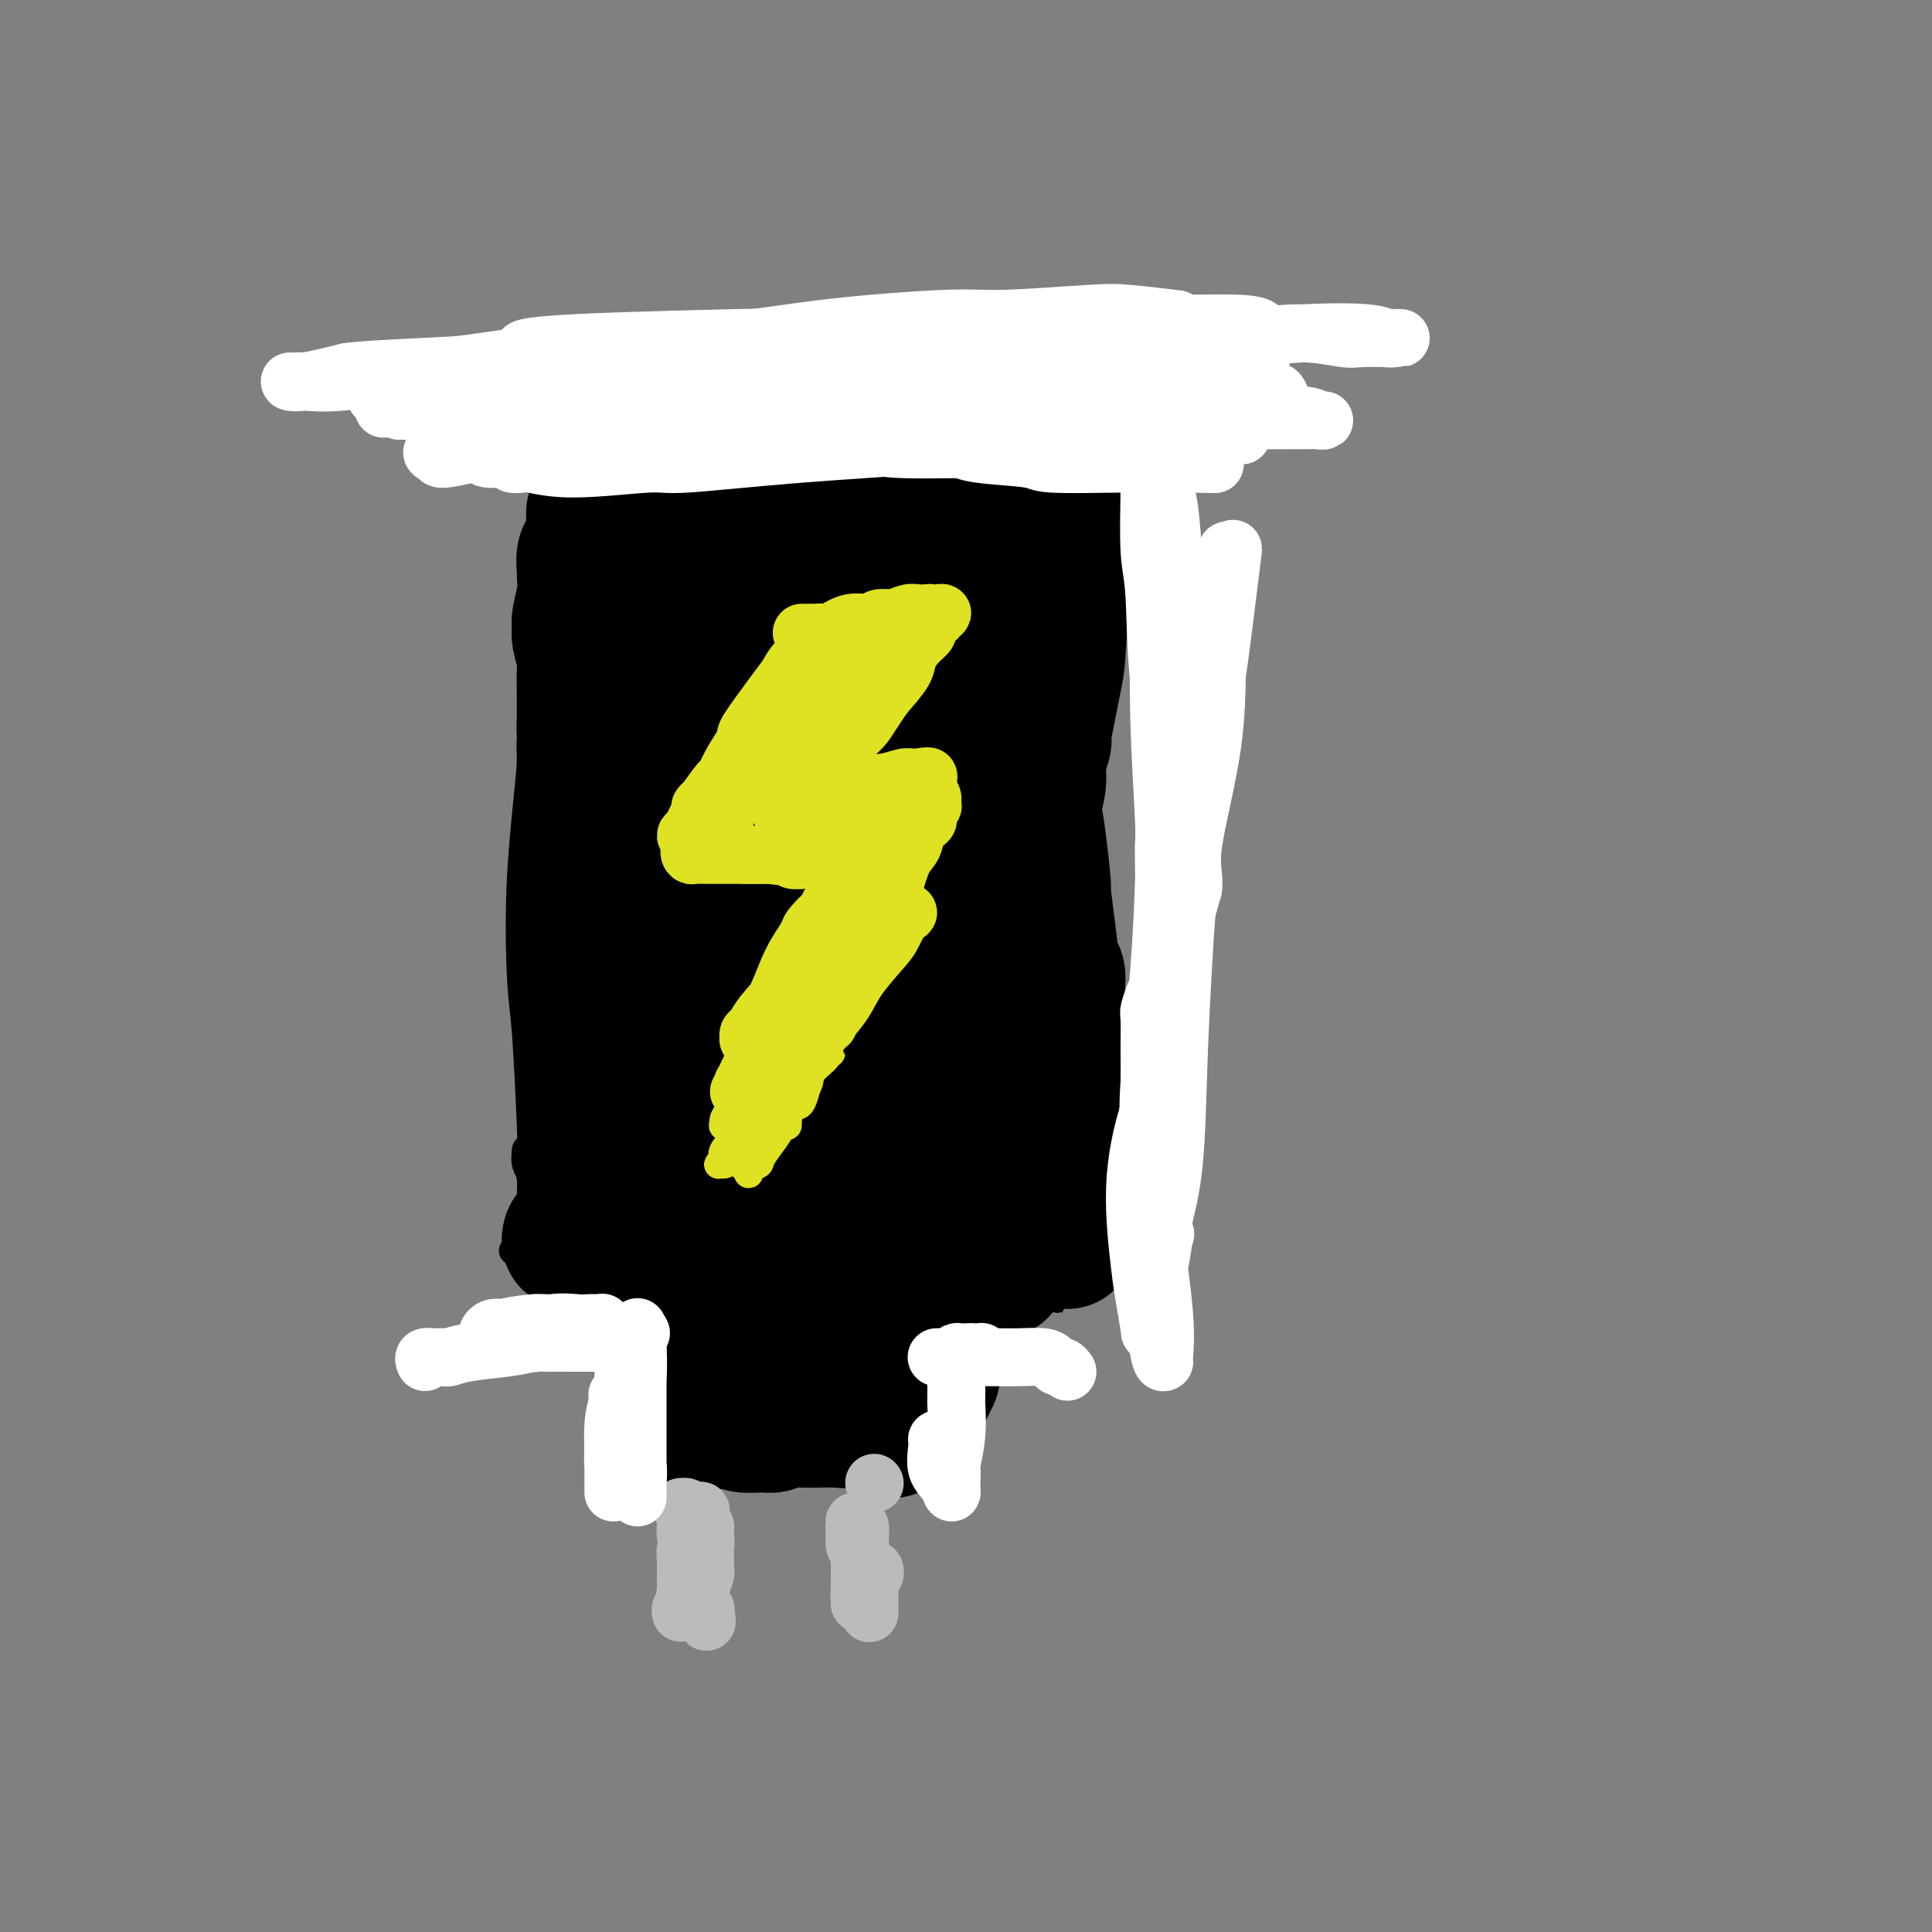 <svg viewBox='0 0 400 400' version='1.1' xmlns='http://www.w3.org/2000/svg' xmlns:xlink='http://www.w3.org/1999/xlink'><rect x="0" y="0" width="400" height="400" fill="#808080" stroke="none"/><g fill='none' stroke='#000000' stroke-width='6' stroke-linecap='round' stroke-linejoin='round'><path d='M131,112c-0.446,0.312 -0.892,0.624 -1,6c-0.108,5.376 0.123,15.815 0,27c-0.123,11.185 -0.599,23.117 -1,30c-0.401,6.883 -0.726,8.718 -1,16c-0.274,7.282 -0.498,20.010 -1,28c-0.502,7.990 -1.283,11.241 -2,15c-0.717,3.759 -1.369,8.027 -2,12c-0.631,3.973 -1.241,7.653 -2,10c-0.759,2.347 -1.666,3.363 -2,4c-0.334,0.637 -0.095,0.896 0,1c0.095,0.104 0.048,0.052 0,0'/><path d='M110,239c-0.023,-0.915 -0.047,-1.830 0,-2c0.047,-0.170 0.164,0.404 0,-4c-0.164,-4.404 -0.610,-13.788 -1,-19c-0.390,-5.212 -0.726,-6.253 -1,-11c-0.274,-4.747 -0.486,-13.202 0,-22c0.486,-8.798 1.672,-17.941 2,-23c0.328,-5.059 -0.200,-6.035 0,-9c0.200,-2.965 1.128,-7.919 2,-13c0.872,-5.081 1.688,-10.289 2,-13c0.312,-2.711 0.121,-2.927 0,-4c-0.121,-1.073 -0.173,-3.005 0,-5c0.173,-1.995 0.571,-4.054 1,-5c0.429,-0.946 0.888,-0.779 1,-1c0.112,-0.221 -0.124,-0.830 0,-1c0.124,-0.170 0.608,0.098 1,0c0.392,-0.098 0.693,-0.562 1,-1c0.307,-0.438 0.621,-0.849 1,-1c0.379,-0.151 0.823,-0.043 1,0c0.177,0.043 0.089,0.022 0,0'/><path d='M117,105c0.113,-0.024 0.226,-0.049 0,0c-0.226,0.049 -0.791,0.171 -1,0c-0.209,-0.171 -0.064,-0.634 0,-1c0.064,-0.366 0.046,-0.635 0,-1c-0.046,-0.365 -0.119,-0.828 0,-1c0.119,-0.172 0.429,-0.054 1,0c0.571,0.054 1.402,0.046 2,0c0.598,-0.046 0.963,-0.128 2,0c1.037,0.128 2.748,0.465 5,1c2.252,0.535 5.047,1.267 7,2c1.953,0.733 3.064,1.467 4,2c0.936,0.533 1.696,0.867 2,1c0.304,0.133 0.152,0.067 0,0'/><path d='M168,115c-0.231,-0.321 -0.462,-0.642 1,0c1.462,0.642 4.617,2.247 7,3c2.383,0.753 3.994,0.654 5,1c1.006,0.346 1.408,1.136 3,2c1.592,0.864 4.374,1.800 6,2c1.626,0.200 2.096,-0.338 4,0c1.904,0.338 5.243,1.553 7,2c1.757,0.447 1.930,0.128 2,0c0.070,-0.128 0.035,-0.064 0,0'/><path d='M219,123c-0.326,-0.109 -0.651,-0.219 -1,-1c-0.349,-0.781 -0.720,-2.234 -1,-3c-0.280,-0.766 -0.467,-0.846 -1,-1c-0.533,-0.154 -1.411,-0.381 -3,-1c-1.589,-0.619 -3.889,-1.628 -5,-2c-1.111,-0.372 -1.032,-0.106 -1,0c0.032,0.106 0.016,0.053 0,0'/><path d='M132,99c0.672,-0.074 1.343,-0.147 2,0c0.657,0.147 1.299,0.516 3,1c1.701,0.484 4.461,1.085 8,2c3.539,0.915 7.857,2.145 10,3c2.143,0.855 2.112,1.336 5,2c2.888,0.664 8.694,1.513 12,2c3.306,0.487 4.112,0.614 6,1c1.888,0.386 4.856,1.031 7,1c2.144,-0.031 3.462,-0.739 5,-1c1.538,-0.261 3.297,-0.075 4,0c0.703,0.075 0.352,0.037 0,0'/><path d='M154,109c-0.667,0.008 -1.334,0.016 -2,0c-0.666,-0.016 -1.330,-0.057 -2,0c-0.670,0.057 -1.347,0.212 -3,0c-1.653,-0.212 -4.284,-0.790 -6,-1c-1.716,-0.210 -2.518,-0.052 -3,0c-0.482,0.052 -0.646,-0.001 -1,0c-0.354,0.001 -0.899,0.057 -1,0c-0.101,-0.057 0.243,-0.225 1,0c0.757,0.225 1.927,0.845 2,1c0.073,0.155 -0.952,-0.155 2,0c2.952,0.155 9.883,0.773 13,1c3.117,0.227 2.422,0.061 5,0c2.578,-0.061 8.429,-0.016 14,0c5.571,0.016 10.862,0.004 14,0c3.138,-0.004 4.123,-0.001 7,0c2.877,0.001 7.648,0.000 12,0c4.352,-0.000 8.287,-0.000 10,0c1.713,0.000 1.204,0.000 1,0c-0.204,-0.000 -0.102,-0.000 0,0'/><path d='M195,109c-0.444,0.030 -0.888,0.060 -2,0c-1.112,-0.060 -2.892,-0.209 -5,0c-2.108,0.209 -4.546,0.778 -7,1c-2.454,0.222 -4.925,0.098 -8,0c-3.075,-0.098 -6.754,-0.170 -11,0c-4.246,0.170 -9.060,0.581 -12,1c-2.940,0.419 -4.008,0.844 -5,1c-0.992,0.156 -1.908,0.042 -3,0c-1.092,-0.042 -2.359,-0.011 -3,0c-0.641,0.011 -0.654,0.004 -1,0c-0.346,-0.004 -1.024,-0.005 -2,0c-0.976,0.005 -2.248,0.016 -3,0c-0.752,-0.016 -0.983,-0.060 -1,0c-0.017,0.060 0.179,0.223 0,0c-0.179,-0.223 -0.735,-0.830 -1,-1c-0.265,-0.170 -0.241,0.099 -1,0c-0.759,-0.099 -2.300,-0.566 -3,-1c-0.700,-0.434 -0.558,-0.834 -1,-1c-0.442,-0.166 -1.469,-0.097 -2,0c-0.531,0.097 -0.565,0.222 -1,0c-0.435,-0.222 -1.270,-0.791 -2,-1c-0.730,-0.209 -1.356,-0.058 -2,0c-0.644,0.058 -1.306,0.022 -2,0c-0.694,-0.022 -1.420,-0.030 -2,0c-0.580,0.030 -1.012,0.099 -1,0c0.012,-0.099 0.470,-0.366 3,0c2.530,0.366 7.132,1.366 12,2c4.868,0.634 10.003,0.901 13,1c2.997,0.099 3.856,0.028 7,0c3.144,-0.028 8.572,-0.014 14,0'/><path d='M163,111c10.250,0.415 11.374,-0.046 13,0c1.626,0.046 3.756,0.601 7,1c3.244,0.399 7.604,0.643 12,1c4.396,0.357 8.827,0.828 11,1c2.173,0.172 2.086,0.045 4,0c1.914,-0.045 5.828,-0.009 8,0c2.172,0.009 2.601,-0.011 3,0c0.399,0.011 0.767,0.052 1,0c0.233,-0.052 0.331,-0.196 0,0c-0.331,0.196 -1.090,0.733 -2,1c-0.910,0.267 -1.970,0.264 -5,0c-3.030,-0.264 -8.031,-0.789 -14,-1c-5.969,-0.211 -12.906,-0.108 -17,0c-4.094,0.108 -5.346,0.221 -8,0c-2.654,-0.221 -6.709,-0.778 -9,-1c-2.291,-0.222 -2.819,-0.111 -4,0c-1.181,0.111 -3.014,0.222 -4,0c-0.986,-0.222 -1.125,-0.779 -2,-1c-0.875,-0.221 -2.485,-0.108 -3,0c-0.515,0.108 0.064,0.209 0,0c-0.064,-0.209 -0.771,-0.728 -1,-1c-0.229,-0.272 0.022,-0.297 1,0c0.978,0.297 2.684,0.917 4,1c1.316,0.083 2.243,-0.372 7,0c4.757,0.372 13.345,1.572 18,2c4.655,0.428 5.378,0.083 9,0c3.622,-0.083 10.145,0.097 15,1c4.855,0.903 8.044,2.531 10,3c1.956,0.469 2.681,-0.220 4,0c1.319,0.220 3.234,1.349 4,2c0.766,0.651 0.383,0.826 0,1'/><path d='M225,121c2.866,0.940 1.030,0.289 0,0c-1.030,-0.289 -1.255,-0.215 -2,0c-0.745,0.215 -2.010,0.571 -6,0c-3.990,-0.571 -10.707,-2.068 -14,-3c-3.293,-0.932 -3.164,-1.300 -6,-2c-2.836,-0.700 -8.639,-1.732 -12,-2c-3.361,-0.268 -4.280,0.229 -7,0c-2.720,-0.229 -7.240,-1.185 -10,-2c-2.760,-0.815 -3.759,-1.488 -5,-2c-1.241,-0.512 -2.724,-0.864 -4,-1c-1.276,-0.136 -2.345,-0.058 -3,0c-0.655,0.058 -0.896,0.096 -1,0c-0.104,-0.096 -0.069,-0.325 1,0c1.069,0.325 3.174,1.203 6,2c2.826,0.797 6.373,1.512 9,2c2.627,0.488 4.332,0.748 10,1c5.668,0.252 15.297,0.497 20,1c4.703,0.503 4.480,1.263 7,2c2.520,0.737 7.784,1.451 11,2c3.216,0.549 4.384,0.933 5,1c0.616,0.067 0.678,-0.185 1,0c0.322,0.185 0.903,0.806 1,1c0.097,0.194 -0.289,-0.039 -1,0c-0.711,0.039 -1.746,0.351 -4,0c-2.254,-0.351 -5.725,-1.366 -8,-2c-2.275,-0.634 -3.353,-0.888 -4,-1c-0.647,-0.112 -0.864,-0.082 -1,0c-0.136,0.082 -0.190,0.214 -1,0c-0.810,-0.214 -2.374,-0.776 -3,-1c-0.626,-0.224 -0.313,-0.112 0,0'/><path d='M228,125c-0.227,-0.123 -0.454,-0.246 0,-1c0.454,-0.754 1.590,-2.140 2,-3c0.410,-0.860 0.095,-1.195 0,-2c-0.095,-0.805 0.031,-2.082 0,-3c-0.031,-0.918 -0.219,-1.478 0,-2c0.219,-0.522 0.843,-1.006 1,-2c0.157,-0.994 -0.154,-2.499 0,-3c0.154,-0.501 0.773,0.000 1,0c0.227,-0.000 0.062,-0.502 0,-1c-0.062,-0.498 -0.019,-0.991 0,-1c0.019,-0.009 0.016,0.466 0,1c-0.016,0.534 -0.044,1.126 0,2c0.044,0.874 0.160,2.030 0,4c-0.160,1.970 -0.596,4.754 -1,9c-0.404,4.246 -0.776,9.952 -1,13c-0.224,3.048 -0.298,3.436 -1,7c-0.702,3.564 -2.030,10.305 -3,15c-0.970,4.695 -1.581,7.346 -2,9c-0.419,1.654 -0.647,2.313 -1,3c-0.353,0.687 -0.831,1.404 -1,2c-0.169,0.596 -0.028,1.071 0,1c0.028,-0.071 -0.055,-0.686 0,-1c0.055,-0.314 0.249,-0.325 0,-1c-0.249,-0.675 -0.942,-2.015 -1,-3c-0.058,-0.985 0.520,-1.615 0,-4c-0.520,-2.385 -2.140,-6.526 -3,-11c-0.860,-4.474 -0.962,-9.281 -1,-12c-0.038,-2.719 -0.011,-3.348 0,-5c0.011,-1.652 0.005,-4.326 0,-7'/><path d='M217,129c-0.773,-7.632 -0.207,-4.713 0,-4c0.207,0.713 0.054,-0.780 0,-2c-0.054,-1.220 -0.011,-2.168 0,-3c0.011,-0.832 -0.012,-1.547 0,-2c0.012,-0.453 0.060,-0.642 0,-1c-0.060,-0.358 -0.227,-0.884 0,-1c0.227,-0.116 0.848,0.180 1,0c0.152,-0.180 -0.165,-0.836 0,-1c0.165,-0.164 0.814,0.162 1,0c0.186,-0.162 -0.090,-0.813 0,-1c0.090,-0.187 0.545,0.089 1,0c0.455,-0.089 0.910,-0.545 1,-1c0.090,-0.455 -0.186,-0.910 0,-1c0.186,-0.090 0.834,0.186 1,0c0.166,-0.186 -0.151,-0.833 0,-1c0.151,-0.167 0.772,0.147 1,0c0.228,-0.147 0.065,-0.756 0,-1c-0.065,-0.244 -0.033,-0.122 0,0'/><path d='M219,109c0.299,0.006 0.597,0.013 1,0c0.403,-0.013 0.909,-0.044 1,0c0.091,0.044 -0.233,0.163 0,0c0.233,-0.163 1.023,-0.607 2,0c0.977,0.607 2.143,2.265 3,3c0.857,0.735 1.406,0.546 2,1c0.594,0.454 1.232,1.550 2,3c0.768,1.450 1.667,3.253 2,4c0.333,0.747 0.099,0.438 0,1c-0.099,0.562 -0.064,1.997 0,3c0.064,1.003 0.158,1.575 0,2c-0.158,0.425 -0.567,0.703 -1,1c-0.433,0.297 -0.890,0.612 -1,1c-0.110,0.388 0.129,0.848 0,1c-0.129,0.152 -0.624,-0.003 -1,0c-0.376,0.003 -0.633,0.163 -1,0c-0.367,-0.163 -0.844,-0.649 -1,-1c-0.156,-0.351 0.011,-0.568 0,-1c-0.011,-0.432 -0.199,-1.079 0,-2c0.199,-0.921 0.785,-2.117 1,-3c0.215,-0.883 0.058,-1.455 0,-2c-0.058,-0.545 -0.015,-1.064 0,-2c0.015,-0.936 0.004,-2.291 0,-3c-0.004,-0.709 -0.001,-0.774 0,-1c0.001,-0.226 0.001,-0.613 0,-1'/><path d='M228,113c-0.168,-2.887 -0.087,-2.103 0,-2c0.087,0.103 0.180,-0.474 0,-1c-0.180,-0.526 -0.633,-1.000 -1,-2c-0.367,-1.000 -0.648,-2.528 -1,-3c-0.352,-0.472 -0.775,0.110 -1,0c-0.225,-0.110 -0.253,-0.911 0,-1c0.253,-0.089 0.786,0.534 1,1c0.214,0.466 0.109,0.774 0,1c-0.109,0.226 -0.222,0.368 0,2c0.222,1.632 0.778,4.752 1,6c0.222,1.248 0.111,0.624 0,0'/><path d='M225,155c0.204,0.255 0.409,0.510 0,4c-0.409,3.490 -1.430,10.213 -2,14c-0.570,3.787 -0.689,4.636 -1,7c-0.311,2.364 -0.814,6.242 -1,8c-0.186,1.758 -0.057,1.397 0,2c0.057,0.603 0.040,2.169 0,3c-0.040,0.831 -0.105,0.926 0,1c0.105,0.074 0.378,0.128 0,-1c-0.378,-1.128 -1.407,-3.438 -2,-5c-0.593,-1.562 -0.748,-2.375 -1,-4c-0.252,-1.625 -0.599,-4.063 -1,-7c-0.401,-2.937 -0.855,-6.373 -1,-8c-0.145,-1.627 0.018,-1.446 0,-3c-0.018,-1.554 -0.217,-4.844 0,-7c0.217,-2.156 0.850,-3.178 1,-4c0.150,-0.822 -0.184,-1.443 0,-2c0.184,-0.557 0.886,-1.050 1,-2c0.114,-0.950 -0.358,-2.357 0,-2c0.358,0.357 1.547,2.479 2,4c0.453,1.521 0.170,2.441 0,5c-0.170,2.559 -0.227,6.758 0,12c0.227,5.242 0.740,11.529 1,15c0.260,3.471 0.269,4.126 0,8c-0.269,3.874 -0.814,10.966 -1,18c-0.186,7.034 -0.012,14.009 0,18c0.012,3.991 -0.140,4.997 0,8c0.140,3.003 0.570,8.001 1,13'/><path d='M221,250c0.282,16.454 -0.512,8.089 -1,5c-0.488,-3.089 -0.669,-0.902 -1,0c-0.331,0.902 -0.810,0.520 -1,0c-0.190,-0.520 -0.089,-1.178 0,-5c0.089,-3.822 0.166,-10.808 0,-15c-0.166,-4.192 -0.573,-5.590 -1,-7c-0.427,-1.410 -0.872,-2.833 -1,-6c-0.128,-3.167 0.060,-8.078 0,-11c-0.060,-2.922 -0.370,-3.855 0,-6c0.370,-2.145 1.418,-5.502 2,-7c0.582,-1.498 0.696,-1.139 1,-1c0.304,0.139 0.797,0.057 1,1c0.203,0.943 0.117,2.911 0,5c-0.117,2.089 -0.266,4.297 0,6c0.266,1.703 0.948,2.900 1,5c0.052,2.100 -0.524,5.104 -1,7c-0.476,1.896 -0.850,2.685 -1,3c-0.150,0.315 -0.075,0.158 0,0'/><path d='M109,238c-0.119,1.076 -0.238,2.152 0,3c0.238,0.848 0.833,1.470 1,3c0.167,1.530 -0.095,3.970 0,6c0.095,2.030 0.546,3.651 1,5c0.454,1.349 0.910,2.427 1,3c0.090,0.573 -0.187,0.641 0,1c0.187,0.359 0.837,1.009 1,1c0.163,-0.009 -0.163,-0.678 0,-1c0.163,-0.322 0.814,-0.296 1,-1c0.186,-0.704 -0.095,-2.137 0,-5c0.095,-2.863 0.564,-7.155 1,-9c0.436,-1.845 0.839,-1.241 1,-1c0.161,0.241 0.081,0.121 0,0'/><path d='M116,220c0.001,0.723 0.002,1.446 0,2c-0.002,0.554 -0.008,0.941 0,2c0.008,1.059 0.031,2.792 0,4c-0.031,1.208 -0.117,1.892 0,4c0.117,2.108 0.437,5.639 0,10c-0.437,4.361 -1.632,9.552 -2,12c-0.368,2.448 0.090,2.154 0,3c-0.090,0.846 -0.727,2.831 -1,4c-0.273,1.169 -0.181,1.523 0,2c0.181,0.477 0.451,1.077 0,1c-0.451,-0.077 -1.622,-0.831 -2,-1c-0.378,-0.169 0.038,0.248 0,0c-0.038,-0.248 -0.529,-1.162 -1,-2c-0.471,-0.838 -0.921,-1.602 -1,-2c-0.079,-0.398 0.213,-0.432 0,-1c-0.213,-0.568 -0.930,-1.672 -1,-2c-0.070,-0.328 0.506,0.118 1,0c0.494,-0.118 0.906,-0.801 1,-1c0.094,-0.199 -0.129,0.087 0,0c0.129,-0.087 0.610,-0.548 1,-1c0.390,-0.452 0.689,-0.895 1,-1c0.311,-0.105 0.636,0.129 1,0c0.364,-0.129 0.769,-0.621 1,-1c0.231,-0.379 0.287,-0.644 1,-1c0.713,-0.356 2.081,-0.802 3,-1c0.919,-0.198 1.387,-0.147 2,0c0.613,0.147 1.370,0.390 2,0c0.630,-0.390 1.131,-1.413 2,-2c0.869,-0.587 2.105,-0.739 3,-1c0.895,-0.261 1.447,-0.630 2,-1'/><path d='M129,246c3.673,-1.273 4.354,-0.954 5,-1c0.646,-0.046 1.256,-0.456 2,-1c0.744,-0.544 1.624,-1.224 3,-2c1.376,-0.776 3.250,-1.650 4,-2c0.750,-0.350 0.375,-0.175 0,0'/><path d='M112,263c0.355,-0.457 0.710,-0.915 1,-1c0.290,-0.085 0.514,0.202 1,0c0.486,-0.202 1.233,-0.891 2,-1c0.767,-0.109 1.553,0.364 3,0c1.447,-0.364 3.554,-1.566 6,-2c2.446,-0.434 5.232,-0.101 7,0c1.768,0.101 2.518,-0.028 4,0c1.482,0.028 3.695,0.215 6,0c2.305,-0.215 4.701,-0.832 6,-1c1.299,-0.168 1.499,0.113 3,0c1.501,-0.113 4.302,-0.619 6,-1c1.698,-0.381 2.292,-0.637 3,-1c0.708,-0.363 1.529,-0.832 2,-1c0.471,-0.168 0.591,-0.034 1,0c0.409,0.034 1.108,-0.030 1,0c-0.108,0.030 -1.024,0.155 -1,0c0.024,-0.155 0.987,-0.588 0,0c-0.987,0.588 -3.925,2.199 -5,3c-1.075,0.801 -0.289,0.793 -1,1c-0.711,0.207 -2.920,0.630 -5,1c-2.080,0.370 -4.032,0.688 -5,1c-0.968,0.312 -0.952,0.620 -2,1c-1.048,0.380 -3.159,0.834 -4,1c-0.841,0.166 -0.411,0.045 -1,0c-0.589,-0.045 -2.197,-0.012 -3,0c-0.803,0.012 -0.801,0.003 -1,0c-0.199,-0.003 -0.600,-0.002 -1,0'/><path d='M135,263c-4.493,1.298 -1.724,0.544 -1,0c0.724,-0.544 -0.597,-0.877 -1,-1c-0.403,-0.123 0.110,-0.037 1,0c0.890,0.037 2.155,0.024 3,0c0.845,-0.024 1.269,-0.060 2,0c0.731,0.060 1.769,0.214 3,0c1.231,-0.214 2.655,-0.797 5,-1c2.345,-0.203 5.612,-0.026 7,0c1.388,0.026 0.898,-0.098 2,0c1.102,0.098 3.796,0.419 6,0c2.204,-0.419 3.916,-1.576 5,-2c1.084,-0.424 1.538,-0.114 3,0c1.462,0.114 3.932,0.030 6,0c2.068,-0.030 3.733,-0.008 5,0c1.267,0.008 2.137,0.002 3,0c0.863,-0.002 1.721,-0.001 3,0c1.279,0.001 2.980,0.000 4,0c1.020,-0.000 1.361,0.000 2,0c0.639,-0.000 1.577,-0.000 2,0c0.423,0.000 0.332,0.001 1,0c0.668,-0.001 2.095,-0.005 3,0c0.905,0.005 1.289,0.017 2,0c0.711,-0.017 1.749,-0.064 2,0c0.251,0.064 -0.283,0.238 0,0c0.283,-0.238 1.385,-0.889 2,-1c0.615,-0.111 0.742,0.316 1,0c0.258,-0.316 0.645,-1.376 1,-2c0.355,-0.624 0.677,-0.812 1,-1'/><path d='M208,255c0.945,-0.570 0.807,0.005 1,0c0.193,-0.005 0.718,-0.589 1,-1c0.282,-0.411 0.323,-0.649 0,-1c-0.323,-0.351 -1.009,-0.816 -2,-1c-0.991,-0.184 -2.288,-0.088 -3,0c-0.712,0.088 -0.840,0.168 -2,0c-1.160,-0.168 -3.351,-0.585 -5,-1c-1.649,-0.415 -2.755,-0.828 -4,-1c-1.245,-0.172 -2.631,-0.102 -4,0c-1.369,0.102 -2.723,0.238 -5,0c-2.277,-0.238 -5.478,-0.848 -7,-1c-1.522,-0.152 -1.366,0.153 -3,0c-1.634,-0.153 -5.059,-0.765 -8,-1c-2.941,-0.235 -5.397,-0.092 -7,0c-1.603,0.092 -2.353,0.134 -4,0c-1.647,-0.134 -4.193,-0.444 -7,0c-2.807,0.444 -5.876,1.643 -8,2c-2.124,0.357 -3.304,-0.127 -5,0c-1.696,0.127 -3.908,0.866 -7,2c-3.092,1.134 -7.063,2.662 -9,3c-1.937,0.338 -1.839,-0.514 -3,0c-1.161,0.514 -3.579,2.396 -5,3c-1.421,0.604 -1.844,-0.068 -2,0c-0.156,0.068 -0.045,0.877 0,1c0.045,0.123 0.022,-0.438 0,-1'/><path d='M110,258c-6.500,1.667 -3.250,0.833 0,0'/><path d='M142,262c0.002,0.471 0.003,0.943 0,1c-0.003,0.057 -0.011,-0.299 0,0c0.011,0.299 0.042,1.254 0,2c-0.042,0.746 -0.156,1.285 0,3c0.156,1.715 0.581,4.608 1,8c0.419,3.392 0.830,7.285 1,9c0.170,1.715 0.098,1.254 0,2c-0.098,0.746 -0.223,2.700 0,4c0.223,1.300 0.792,1.945 1,2c0.208,0.055 0.055,-0.482 0,-1c-0.055,-0.518 -0.011,-1.019 0,-2c0.011,-0.981 -0.011,-2.443 0,-3c0.011,-0.557 0.056,-0.208 0,-2c-0.056,-1.792 -0.211,-5.723 0,-9c0.211,-3.277 0.788,-5.900 1,-7c0.212,-1.100 0.058,-0.678 0,-2c-0.058,-1.322 -0.020,-4.388 0,-6c0.020,-1.612 0.020,-1.769 0,-2c-0.020,-0.231 -0.062,-0.535 0,-1c0.062,-0.465 0.226,-1.092 0,-1c-0.226,0.092 -0.844,0.904 -1,1c-0.156,0.096 0.151,-0.524 0,1c-0.151,1.524 -0.758,5.193 -1,9c-0.242,3.807 -0.117,7.752 0,10c0.117,2.248 0.227,2.798 0,5c-0.227,2.202 -0.792,6.054 -1,9c-0.208,2.946 -0.059,4.984 0,6c0.059,1.016 0.030,1.008 0,1'/><path d='M143,299c-0.464,6.676 -0.125,2.867 0,1c0.125,-1.867 0.036,-1.790 0,-2c-0.036,-0.210 -0.020,-0.706 0,-3c0.020,-2.294 0.044,-6.385 0,-9c-0.044,-2.615 -0.155,-3.753 0,-5c0.155,-1.247 0.578,-2.604 1,-5c0.422,-2.396 0.844,-5.830 1,-7c0.156,-1.170 0.044,-0.076 0,0c-0.044,0.076 -0.022,-0.867 0,-1c0.022,-0.133 0.044,0.545 0,1c-0.044,0.455 -0.156,0.686 0,1c0.156,0.314 0.578,0.711 1,1c0.422,0.289 0.845,0.469 1,1c0.155,0.531 0.042,1.412 0,2c-0.042,0.588 -0.012,0.882 0,1c0.012,0.118 0.006,0.059 0,0'/><path d='M150,281c-0.000,0.228 -0.000,0.456 0,1c0.000,0.544 0.001,1.404 0,2c-0.001,0.596 -0.004,0.930 0,1c0.004,0.070 0.015,-0.122 0,0c-0.015,0.122 -0.056,0.557 0,1c0.056,0.443 0.210,0.893 0,1c-0.210,0.107 -0.784,-0.129 -1,0c-0.216,0.129 -0.074,0.623 0,1c0.074,0.377 0.079,0.637 0,1c-0.079,0.363 -0.241,0.828 0,1c0.241,0.172 0.885,0.050 1,0c0.115,-0.050 -0.301,-0.030 0,0c0.301,0.030 1.318,0.068 2,0c0.682,-0.068 1.030,-0.243 2,0c0.970,0.243 2.563,0.902 4,1c1.437,0.098 2.717,-0.367 4,0c1.283,0.367 2.567,1.566 4,2c1.433,0.434 3.015,0.102 4,0c0.985,-0.102 1.373,0.025 2,0c0.627,-0.025 1.493,-0.203 2,0c0.507,0.203 0.654,0.786 1,1c0.346,0.214 0.891,0.057 1,0c0.109,-0.057 -0.218,-0.015 0,0c0.218,0.015 0.982,0.004 1,0c0.018,-0.004 -0.709,-0.001 -1,0c-0.291,0.001 -0.145,0.001 0,0'/><path d='M176,294c3.974,0.618 0.409,0.165 -1,0c-1.409,-0.165 -0.661,-0.040 -1,0c-0.339,0.040 -1.763,-0.004 -3,0c-1.237,0.004 -2.287,0.057 -4,0c-1.713,-0.057 -4.090,-0.225 -6,0c-1.910,0.225 -3.352,0.844 -4,1c-0.648,0.156 -0.500,-0.151 -1,0c-0.500,0.151 -1.646,0.758 -2,1c-0.354,0.242 0.085,0.118 0,0c-0.085,-0.118 -0.695,-0.231 -1,0c-0.305,0.231 -0.304,0.804 0,1c0.304,0.196 0.912,0.015 1,0c0.088,-0.015 -0.345,0.137 0,0c0.345,-0.137 1.468,-0.563 2,-1c0.532,-0.437 0.473,-0.887 1,-1c0.527,-0.113 1.640,0.109 3,0c1.360,-0.109 2.967,-0.551 4,-1c1.033,-0.449 1.492,-0.905 2,-1c0.508,-0.095 1.063,0.171 2,0c0.937,-0.171 2.254,-0.779 3,-1c0.746,-0.221 0.919,-0.055 1,0c0.081,0.055 0.069,-0.000 0,0c-0.069,0.000 -0.196,0.056 -1,0c-0.804,-0.056 -2.284,-0.222 -3,0c-0.716,0.222 -0.666,0.833 -2,1c-1.334,0.167 -4.051,-0.109 -6,0c-1.949,0.109 -3.128,0.603 -4,1c-0.872,0.397 -1.436,0.699 -2,1'/><path d='M154,295c-4.194,0.338 -3.681,0.683 -4,1c-0.319,0.317 -1.472,0.606 -2,1c-0.528,0.394 -0.431,0.894 -1,1c-0.569,0.106 -1.804,-0.182 -2,0c-0.196,0.182 0.646,0.833 1,1c0.354,0.167 0.221,-0.150 1,0c0.779,0.150 2.469,0.768 4,1c1.531,0.232 2.904,0.077 4,0c1.096,-0.077 1.915,-0.077 3,0c1.085,0.077 2.437,0.231 4,0c1.563,-0.231 3.336,-0.846 4,-1c0.664,-0.154 0.220,0.155 1,0c0.780,-0.155 2.784,-0.774 4,-1c1.216,-0.226 1.644,-0.060 2,0c0.356,0.060 0.639,0.012 1,0c0.361,-0.012 0.798,0.012 1,0c0.202,-0.012 0.167,-0.059 0,0c-0.167,0.059 -0.466,0.225 -1,0c-0.534,-0.225 -1.303,-0.841 -2,-1c-0.697,-0.159 -1.322,0.140 -2,0c-0.678,-0.140 -1.409,-0.718 -2,-1c-0.591,-0.282 -1.044,-0.268 -2,0c-0.956,0.268 -2.416,0.791 -3,1c-0.584,0.209 -0.292,0.105 0,0'/><path d='M163,297c-1.694,0.069 -0.429,0.740 0,1c0.429,0.260 0.020,0.108 0,0c-0.020,-0.108 0.347,-0.171 1,0c0.653,0.171 1.592,0.578 3,1c1.408,0.422 3.286,0.860 4,1c0.714,0.140 0.266,-0.019 1,0c0.734,0.019 2.652,0.214 4,0c1.348,-0.214 2.126,-0.839 3,-1c0.874,-0.161 1.845,0.140 2,0c0.155,-0.140 -0.505,-0.721 0,-1c0.505,-0.279 2.174,-0.257 3,-1c0.826,-0.743 0.810,-2.250 1,-3c0.190,-0.750 0.586,-0.742 1,-2c0.414,-1.258 0.847,-3.783 1,-5c0.153,-1.217 0.028,-1.126 0,-2c-0.028,-0.874 0.041,-2.715 0,-5c-0.041,-2.285 -0.193,-5.016 0,-7c0.193,-1.984 0.731,-3.221 1,-4c0.269,-0.779 0.268,-1.100 0,-2c-0.268,-0.900 -0.803,-2.377 -1,-3c-0.197,-0.623 -0.055,-0.391 0,-1c0.055,-0.609 0.025,-2.061 0,-3c-0.025,-0.939 -0.044,-1.367 0,-1c0.044,0.367 0.153,1.529 0,2c-0.153,0.471 -0.567,0.250 -1,2c-0.433,1.750 -0.886,5.471 -1,9c-0.114,3.529 0.110,6.865 0,9c-0.110,2.135 -0.555,3.067 -1,4'/><path d='M184,285c-0.629,5.352 -0.702,6.234 -1,7c-0.298,0.766 -0.823,1.418 -1,2c-0.177,0.582 -0.007,1.093 0,1c0.007,-0.093 -0.149,-0.791 0,-1c0.149,-0.209 0.603,0.069 1,-1c0.397,-1.069 0.736,-3.486 1,-6c0.264,-2.514 0.453,-5.127 1,-7c0.547,-1.873 1.453,-3.008 2,-5c0.547,-1.992 0.735,-4.841 1,-8c0.265,-3.159 0.606,-6.628 1,-8c0.394,-1.372 0.841,-0.648 1,-1c0.159,-0.352 0.028,-1.781 0,-2c-0.028,-0.219 0.045,0.771 0,3c-0.045,2.229 -0.208,5.697 0,9c0.208,3.303 0.788,6.440 1,8c0.212,1.560 0.057,1.542 0,2c-0.057,0.458 -0.015,1.393 0,2c0.015,0.607 0.004,0.888 0,1c-0.004,0.112 -0.002,0.056 0,0'/></g>
<g fill='none' stroke='#000000' stroke-width='28' stroke-linecap='round' stroke-linejoin='round'><path d='M157,145c-0.240,0.314 -0.480,0.628 -1,1c-0.520,0.372 -1.319,0.801 -2,3c-0.681,2.199 -1.243,6.167 -2,9c-0.757,2.833 -1.709,4.530 -2,8c-0.291,3.470 0.080,8.712 0,13c-0.080,4.288 -0.610,7.622 -1,10c-0.390,2.378 -0.641,3.800 -1,5c-0.359,1.200 -0.828,2.178 -1,3c-0.172,0.822 -0.049,1.490 0,2c0.049,0.510 0.023,0.863 0,1c-0.023,0.137 -0.045,0.058 0,-3c0.045,-3.058 0.156,-9.095 0,-12c-0.156,-2.905 -0.578,-2.679 -1,-7c-0.422,-4.321 -0.845,-13.191 -1,-19c-0.155,-5.809 -0.042,-8.558 0,-10c0.042,-1.442 0.012,-1.579 0,-2c-0.012,-0.421 -0.007,-1.128 0,-2c0.007,-0.872 0.016,-1.908 0,-1c-0.016,0.908 -0.056,3.761 0,6c0.056,2.239 0.208,3.863 0,8c-0.208,4.137 -0.778,10.786 -1,17c-0.222,6.214 -0.097,11.994 0,15c0.097,3.006 0.168,3.240 0,5c-0.168,1.760 -0.573,5.046 -1,7c-0.427,1.954 -0.877,2.576 -1,3c-0.123,0.424 0.080,0.650 0,1c-0.080,0.350 -0.445,0.825 -1,-1c-0.555,-1.825 -1.302,-5.950 -2,-9c-0.698,-3.050 -1.349,-5.025 -2,-7'/><path d='M137,189c-0.893,-4.781 -0.625,-8.734 -1,-13c-0.375,-4.266 -1.394,-8.845 -2,-11c-0.606,-2.155 -0.800,-1.886 -1,-4c-0.200,-2.114 -0.405,-6.609 -1,-9c-0.595,-2.391 -1.579,-2.676 -2,-3c-0.421,-0.324 -0.277,-0.687 0,-1c0.277,-0.313 0.688,-0.577 0,1c-0.688,1.577 -2.475,4.994 -3,7c-0.525,2.006 0.212,2.603 0,7c-0.212,4.397 -1.372,12.596 -2,17c-0.628,4.404 -0.722,5.013 -1,8c-0.278,2.987 -0.740,8.352 -1,12c-0.260,3.648 -0.318,5.581 0,7c0.318,1.419 1.013,2.326 1,3c-0.013,0.674 -0.734,1.115 -1,1c-0.266,-0.115 -0.078,-0.786 0,-1c0.078,-0.214 0.045,0.031 0,-2c-0.045,-2.031 -0.103,-6.336 0,-10c0.103,-3.664 0.367,-6.686 1,-10c0.633,-3.314 1.634,-6.920 2,-9c0.366,-2.080 0.098,-2.633 0,-4c-0.098,-1.367 -0.027,-3.547 0,-5c0.027,-1.453 0.008,-2.177 0,-3c-0.008,-0.823 -0.006,-1.744 0,-3c0.006,-1.256 0.015,-2.848 0,-2c-0.015,0.848 -0.056,4.134 0,7c0.056,2.866 0.207,5.310 0,8c-0.207,2.690 -0.774,5.626 -1,9c-0.226,3.374 -0.113,7.187 0,11'/><path d='M125,197c0.117,7.735 0.908,10.574 1,12c0.092,1.426 -0.515,1.441 -1,3c-0.485,1.559 -0.848,4.664 -1,6c-0.152,1.336 -0.093,0.903 0,1c0.093,0.097 0.221,0.724 0,1c-0.221,0.276 -0.792,0.201 -1,0c-0.208,-0.201 -0.055,-0.528 0,-1c0.055,-0.472 0.011,-1.089 0,-4c-0.011,-2.911 0.010,-8.115 0,-11c-0.010,-2.885 -0.051,-3.452 0,-6c0.051,-2.548 0.196,-7.078 0,-11c-0.196,-3.922 -0.732,-7.235 -1,-9c-0.268,-1.765 -0.268,-1.981 0,-4c0.268,-2.019 0.804,-5.841 1,-9c0.196,-3.159 0.053,-5.657 0,-7c-0.053,-1.343 -0.014,-1.533 0,-3c0.014,-1.467 0.004,-4.212 0,-6c-0.004,-1.788 -0.002,-2.620 0,-3c0.002,-0.380 0.006,-0.309 0,-1c-0.006,-0.691 -0.020,-2.146 0,-4c0.020,-1.854 0.076,-4.109 0,-5c-0.076,-0.891 -0.283,-0.418 0,-1c0.283,-0.582 1.058,-2.219 1,-4c-0.058,-1.781 -0.947,-3.704 -1,-5c-0.053,-1.296 0.732,-1.964 1,-3c0.268,-1.036 0.019,-2.441 0,-4c-0.019,-1.559 0.191,-3.274 0,-4c-0.191,-0.726 -0.782,-0.465 -1,-1c-0.218,-0.535 -0.062,-1.867 0,-2c0.062,-0.133 0.031,0.934 0,2'/><path d='M123,114c-0.152,-16.009 -0.030,-4.032 0,2c0.030,6.032 -0.030,6.120 0,8c0.030,1.880 0.152,5.554 0,11c-0.152,5.446 -0.577,12.666 -1,16c-0.423,3.334 -0.846,2.784 -1,3c-0.154,0.216 -0.041,1.199 0,2c0.041,0.801 0.011,1.420 0,2c-0.011,0.580 -0.003,1.120 0,1c0.003,-0.120 0.001,-0.901 0,-1c-0.001,-0.099 -0.001,0.482 0,0c0.001,-0.482 0.001,-2.028 0,-3c-0.001,-0.972 -0.004,-1.370 0,-3c0.004,-1.630 0.015,-4.492 0,-7c-0.015,-2.508 -0.058,-4.661 0,-6c0.058,-1.339 0.215,-1.862 0,-3c-0.215,-1.138 -0.804,-2.890 -1,-4c-0.196,-1.110 0.000,-1.577 0,-2c-0.000,-0.423 -0.197,-0.803 0,-2c0.197,-1.197 0.789,-3.211 1,-5c0.211,-1.789 0.041,-3.353 0,-4c-0.041,-0.647 0.045,-0.375 0,-1c-0.045,-0.625 -0.222,-2.146 0,-3c0.222,-0.854 0.843,-1.042 1,-1c0.157,0.042 -0.151,0.313 0,0c0.151,-0.313 0.762,-1.211 1,-2c0.238,-0.789 0.102,-1.468 0,-2c-0.102,-0.532 -0.172,-0.916 0,-1c0.172,-0.084 0.585,0.131 1,0c0.415,-0.131 0.833,-0.609 1,-1c0.167,-0.391 0.084,-0.696 0,-1'/><path d='M125,107c0.830,-1.480 0.904,-1.181 1,-1c0.096,0.181 0.214,0.245 1,0c0.786,-0.245 2.241,-0.798 3,-1c0.759,-0.202 0.823,-0.054 1,0c0.177,0.054 0.466,0.014 1,0c0.534,-0.014 1.314,-0.004 2,0c0.686,0.004 1.277,0.000 2,0c0.723,-0.000 1.577,0.003 2,0c0.423,-0.003 0.414,-0.011 1,0c0.586,0.011 1.768,0.040 2,0c0.232,-0.040 -0.485,-0.151 0,0c0.485,0.151 2.171,0.562 3,1c0.829,0.438 0.799,0.901 1,1c0.201,0.099 0.632,-0.166 1,0c0.368,0.166 0.673,0.762 1,1c0.327,0.238 0.675,0.116 1,0c0.325,-0.116 0.626,-0.227 1,0c0.374,0.227 0.820,0.792 1,1c0.180,0.208 0.095,0.060 0,0c-0.095,-0.060 -0.198,-0.031 0,0c0.198,0.031 0.698,0.064 1,0c0.302,-0.064 0.406,-0.224 1,0c0.594,0.224 1.679,0.830 2,1c0.321,0.170 -0.121,-0.098 0,0c0.121,0.098 0.806,0.562 1,1c0.194,0.438 -0.102,0.849 0,1c0.102,0.151 0.600,0.043 1,0c0.400,-0.043 0.700,-0.022 1,0'/><path d='M157,112c2.710,1.326 1.485,1.140 1,1c-0.485,-0.140 -0.231,-0.235 0,0c0.231,0.235 0.440,0.799 1,1c0.560,0.201 1.473,0.040 2,0c0.527,-0.040 0.668,0.042 1,0c0.332,-0.042 0.856,-0.206 1,0c0.144,0.206 -0.090,0.783 0,1c0.090,0.217 0.505,0.073 1,0c0.495,-0.073 1.069,-0.076 1,0c-0.069,0.076 -0.780,0.231 -1,0c-0.220,-0.231 0.053,-0.846 0,-1c-0.053,-0.154 -0.430,0.155 -1,0c-0.570,-0.155 -1.332,-0.774 -2,-1c-0.668,-0.226 -1.241,-0.061 -2,0c-0.759,0.061 -1.703,0.016 -3,0c-1.297,-0.016 -2.947,-0.004 -4,0c-1.053,0.004 -1.509,0.001 -2,0c-0.491,-0.001 -1.018,0.001 -2,0c-0.982,-0.001 -2.421,-0.003 -3,0c-0.579,0.003 -0.299,0.012 -1,0c-0.701,-0.012 -2.384,-0.044 -3,0c-0.616,0.044 -0.166,0.166 0,0c0.166,-0.166 0.047,-0.619 0,-1c-0.047,-0.381 -0.024,-0.691 0,-1'/><path d='M141,111c-3.696,-0.908 -0.935,-1.178 0,-2c0.935,-0.822 0.043,-2.196 0,-3c-0.043,-0.804 0.763,-1.037 1,-1c0.237,0.037 -0.096,0.346 0,0c0.096,-0.346 0.620,-1.347 1,-2c0.380,-0.653 0.617,-0.960 1,-1c0.383,-0.040 0.914,0.185 1,0c0.086,-0.185 -0.272,-0.782 0,-1c0.272,-0.218 1.176,-0.058 2,0c0.824,0.058 1.569,0.016 2,0c0.431,-0.016 0.549,-0.004 1,0c0.451,0.004 1.234,0.000 2,0c0.766,-0.000 1.515,0.003 2,0c0.485,-0.003 0.707,-0.012 1,0c0.293,0.012 0.656,0.046 1,0c0.344,-0.046 0.670,-0.171 1,0c0.330,0.171 0.666,0.638 1,1c0.334,0.362 0.668,0.619 1,1c0.332,0.381 0.663,0.887 1,1c0.337,0.113 0.682,-0.166 1,0c0.318,0.166 0.611,0.776 1,1c0.389,0.224 0.874,0.060 1,0c0.126,-0.060 -0.107,-0.016 0,0c0.107,0.016 0.554,0.004 1,0c0.446,-0.004 0.889,-0.001 1,0c0.111,0.001 -0.111,0.000 0,0c0.111,-0.000 0.556,-0.000 1,0c0.444,0.000 0.889,0.000 1,0c0.111,-0.000 -0.111,-0.000 0,0c0.111,0.000 0.556,0.000 1,0'/><path d='M168,105c3.737,0.845 1.579,0.959 1,1c-0.579,0.041 0.422,0.010 1,0c0.578,-0.010 0.732,0.001 1,0c0.268,-0.001 0.649,-0.015 1,0c0.351,0.015 0.672,0.060 1,0c0.328,-0.060 0.664,-0.226 1,0c0.336,0.226 0.671,0.845 1,1c0.329,0.155 0.652,-0.155 1,0c0.348,0.155 0.722,0.774 1,1c0.278,0.226 0.459,0.061 1,0c0.541,-0.061 1.442,-0.016 2,0c0.558,0.016 0.775,0.004 1,0c0.225,-0.004 0.459,-0.001 1,0c0.541,0.001 1.388,0.001 2,0c0.612,-0.001 0.990,-0.001 1,0c0.010,0.001 -0.347,0.004 0,0c0.347,-0.004 1.398,-0.015 2,0c0.602,0.015 0.755,0.057 1,0c0.245,-0.057 0.580,-0.211 1,0c0.420,0.211 0.924,0.789 1,1c0.076,0.211 -0.275,0.057 0,0c0.275,-0.057 1.177,-0.015 2,0c0.823,0.015 1.567,0.004 2,0c0.433,-0.004 0.557,-0.001 1,0c0.443,0.001 1.207,0.000 2,0c0.793,-0.000 1.616,-0.000 2,0c0.384,0.000 0.330,0.000 1,0c0.670,-0.000 2.065,-0.000 3,0c0.935,0.000 1.410,0.000 2,0c0.590,-0.000 1.295,-0.000 2,0'/><path d='M207,109c6.308,0.619 2.580,0.166 2,0c-0.580,-0.166 1.990,-0.044 3,0c1.010,0.044 0.459,0.012 2,0c1.541,-0.012 5.172,-0.003 7,0c1.828,0.003 1.853,0.001 2,0c0.147,-0.001 0.415,0.000 1,0c0.585,-0.000 1.488,-0.001 2,0c0.512,0.001 0.634,0.003 1,0c0.366,-0.003 0.976,-0.012 1,0c0.024,0.012 -0.540,0.045 -1,0c-0.460,-0.045 -0.818,-0.167 -1,0c-0.182,0.167 -0.189,0.623 -1,1c-0.811,0.377 -2.428,0.676 -3,1c-0.572,0.324 -0.101,0.674 -1,1c-0.899,0.326 -3.169,0.627 -5,1c-1.831,0.373 -3.222,0.818 -4,1c-0.778,0.182 -0.941,0.102 -2,0c-1.059,-0.102 -3.012,-0.227 -5,0c-1.988,0.227 -4.012,0.807 -5,1c-0.988,0.193 -0.942,-0.000 -2,0c-1.058,0.000 -3.222,0.193 -5,0c-1.778,-0.193 -3.170,-0.774 -4,-1c-0.830,-0.226 -1.098,-0.099 -2,0c-0.902,0.099 -2.438,0.171 -4,0c-1.562,-0.171 -3.151,-0.584 -4,-1c-0.849,-0.416 -0.957,-0.833 -2,-1c-1.043,-0.167 -3.022,-0.083 -5,0'/><path d='M172,112c-5.431,-0.627 -5.009,-0.694 -5,-1c0.009,-0.306 -0.396,-0.853 -1,-1c-0.604,-0.147 -1.406,0.104 -3,0c-1.594,-0.104 -3.981,-0.564 -5,-1c-1.019,-0.436 -0.669,-0.848 -1,-1c-0.331,-0.152 -1.344,-0.043 -2,0c-0.656,0.043 -0.956,0.022 -1,0c-0.044,-0.022 0.169,-0.044 0,0c-0.169,0.044 -0.720,0.153 -1,0c-0.280,-0.153 -0.289,-0.568 0,-1c0.289,-0.432 0.876,-0.880 1,-1c0.124,-0.120 -0.214,0.088 0,0c0.214,-0.088 0.978,-0.470 2,-1c1.022,-0.530 2.300,-1.206 4,-2c1.700,-0.794 3.822,-1.705 5,-2c1.178,-0.295 1.411,0.026 3,0c1.589,-0.026 4.535,-0.399 7,-1c2.465,-0.601 4.450,-1.429 6,-2c1.550,-0.571 2.664,-0.885 4,-1c1.336,-0.115 2.892,-0.031 5,0c2.108,0.031 4.766,0.007 6,0c1.234,-0.007 1.042,0.001 2,0c0.958,-0.001 3.065,-0.011 4,0c0.935,0.011 0.699,0.044 1,0c0.301,-0.044 1.138,-0.167 2,0c0.862,0.167 1.750,0.622 2,1c0.250,0.378 -0.139,0.679 0,1c0.139,0.321 0.807,0.663 1,1c0.193,0.337 -0.088,0.668 0,1c0.088,0.332 0.544,0.666 1,1'/><path d='M209,102c0.615,0.958 0.154,0.852 0,1c-0.154,0.148 0.001,0.550 0,1c-0.001,0.450 -0.158,0.947 0,1c0.158,0.053 0.630,-0.340 1,0c0.370,0.340 0.638,1.411 1,2c0.362,0.589 0.816,0.697 1,1c0.184,0.303 0.096,0.802 0,1c-0.096,0.198 -0.199,0.095 0,0c0.199,-0.095 0.700,-0.180 1,0c0.300,0.180 0.398,0.626 1,1c0.602,0.374 1.707,0.675 2,1c0.293,0.325 -0.225,0.675 0,1c0.225,0.325 1.193,0.624 2,1c0.807,0.376 1.452,0.830 2,1c0.548,0.170 1.000,0.055 1,0c0.000,-0.055 -0.451,-0.052 -1,0c-0.549,0.052 -1.195,0.153 -2,0c-0.805,-0.153 -1.769,-0.559 -3,-1c-1.231,-0.441 -2.731,-0.916 -4,-1c-1.269,-0.084 -2.309,0.223 -3,0c-0.691,-0.223 -1.033,-0.978 -3,-1c-1.967,-0.022 -5.560,0.687 -7,1c-1.440,0.313 -0.726,0.228 -1,0c-0.274,-0.228 -1.535,-0.600 -3,-1c-1.465,-0.400 -3.133,-0.829 -4,-1c-0.867,-0.171 -0.934,-0.086 -1,0'/><path d='M189,110c-5.830,-0.731 -4.406,-0.559 -4,-1c0.406,-0.441 -0.206,-1.494 -1,-2c-0.794,-0.506 -1.771,-0.465 -4,-2c-2.229,-1.535 -5.712,-4.646 -7,-6c-1.288,-1.354 -0.383,-0.951 -1,-1c-0.617,-0.049 -2.756,-0.549 -4,-1c-1.244,-0.451 -1.593,-0.853 -2,-1c-0.407,-0.147 -0.871,-0.041 -2,0c-1.129,0.041 -2.922,0.015 -4,0c-1.078,-0.015 -1.440,-0.019 -2,0c-0.560,0.019 -1.317,0.062 -2,0c-0.683,-0.062 -1.293,-0.227 -2,0c-0.707,0.227 -1.512,0.848 -2,1c-0.488,0.152 -0.661,-0.166 -1,0c-0.339,0.166 -0.845,0.815 -1,1c-0.155,0.185 0.039,-0.093 0,0c-0.039,0.093 -0.312,0.557 0,1c0.312,0.443 1.209,0.865 2,1c0.791,0.135 1.476,-0.016 2,0c0.524,0.016 0.887,0.200 2,0c1.113,-0.200 2.975,-0.786 4,-1c1.025,-0.214 1.214,-0.058 2,0c0.786,0.058 2.169,0.018 4,0c1.831,-0.018 4.109,-0.015 5,0c0.891,0.015 0.394,0.043 1,0c0.606,-0.043 2.316,-0.155 4,0c1.684,0.155 3.342,0.578 5,1'/><path d='M181,100c4.868,0.155 1.540,0.041 1,0c-0.540,-0.041 1.710,-0.010 3,0c1.290,0.010 1.619,-0.001 3,0c1.381,0.001 3.814,0.014 5,0c1.186,-0.014 1.125,-0.056 1,0c-0.125,0.056 -0.315,0.210 0,0c0.315,-0.210 1.134,-0.785 2,-1c0.866,-0.215 1.777,-0.072 2,0c0.223,0.072 -0.242,0.071 0,0c0.242,-0.071 1.192,-0.211 2,0c0.808,0.211 1.473,0.775 2,1c0.527,0.225 0.915,0.113 1,0c0.085,-0.113 -0.132,-0.226 0,0c0.132,0.226 0.613,0.793 1,1c0.387,0.207 0.680,0.056 1,0c0.320,-0.056 0.667,-0.015 1,0c0.333,0.015 0.653,0.004 1,0c0.347,-0.004 0.723,-0.001 1,0c0.277,0.001 0.455,0.000 1,0c0.545,-0.000 1.456,-0.000 2,0c0.544,0.000 0.720,0.000 1,0c0.280,-0.000 0.663,-0.000 1,0c0.337,0.000 0.629,0.000 1,0c0.371,-0.000 0.820,-0.000 1,0c0.180,0.000 0.090,0.000 0,0'/><path d='M197,101c0.410,-0.002 0.820,-0.003 1,0c0.180,0.003 0.130,0.011 0,0c-0.130,-0.011 -0.341,-0.040 -1,0c-0.659,0.040 -1.767,0.151 -3,0c-1.233,-0.151 -2.592,-0.562 -5,-1c-2.408,-0.438 -5.866,-0.902 -8,-1c-2.134,-0.098 -2.945,0.170 -5,0c-2.055,-0.170 -5.354,-0.778 -8,-1c-2.646,-0.222 -4.640,-0.060 -6,0c-1.360,0.060 -2.085,0.016 -3,0c-0.915,-0.016 -2.021,-0.004 -3,0c-0.979,0.004 -1.832,0.001 -2,0c-0.168,-0.001 0.351,-0.000 1,0c0.649,0.000 1.430,0.000 3,0c1.570,-0.000 3.928,-0.000 7,0c3.072,0.000 6.858,0.000 9,0c2.142,-0.000 2.642,-0.000 4,0c1.358,0.000 3.576,0.001 5,0c1.424,-0.001 2.054,-0.004 3,0c0.946,0.004 2.209,0.015 3,0c0.791,-0.015 1.109,-0.056 1,0c-0.109,0.056 -0.645,0.207 -1,0c-0.355,-0.207 -0.530,-0.774 -1,-1c-0.470,-0.226 -1.235,-0.113 -2,0'/><path d='M186,97c-1.486,-0.381 -3.700,-0.834 -5,-1c-1.300,-0.166 -1.685,-0.044 -4,0c-2.315,0.044 -6.560,0.012 -10,0c-3.440,-0.012 -6.076,-0.002 -11,0c-4.924,0.002 -12.136,-0.003 -15,0c-2.864,0.003 -1.381,0.015 -1,0c0.381,-0.015 -0.341,-0.057 -1,0c-0.659,0.057 -1.254,0.212 -1,0c0.254,-0.212 1.357,-0.793 2,-1c0.643,-0.207 0.825,-0.041 1,0c0.175,0.041 0.343,-0.041 3,0c2.657,0.041 7.804,0.207 11,0c3.196,-0.207 4.443,-0.788 7,-1c2.557,-0.212 6.425,-0.057 10,0c3.575,0.057 6.859,0.014 9,0c2.141,-0.014 3.141,-0.000 4,0c0.859,0.000 1.579,-0.014 2,0c0.421,0.014 0.544,0.056 1,0c0.456,-0.056 1.244,-0.211 1,0c-0.244,0.211 -1.520,0.788 -2,1c-0.480,0.212 -0.164,0.058 -2,0c-1.836,-0.058 -5.822,-0.019 -9,0c-3.178,0.019 -5.547,0.019 -9,0c-3.453,-0.019 -7.992,-0.058 -10,0c-2.008,0.058 -1.487,0.212 -4,0c-2.513,-0.212 -8.060,-0.789 -11,-1c-2.940,-0.211 -3.273,-0.057 -4,0c-0.727,0.057 -1.850,0.015 -3,0c-1.150,-0.015 -2.329,-0.004 -3,0c-0.671,0.004 -0.836,0.002 -1,0'/><path d='M131,94c-6.268,-0.166 6.563,-0.580 13,-1c6.437,-0.420 6.481,-0.845 8,-1c1.519,-0.155 4.515,-0.039 6,0c1.485,0.039 1.460,0.000 2,0c0.540,-0.000 1.643,0.037 2,0c0.357,-0.037 -0.034,-0.150 -1,0c-0.966,0.150 -2.509,0.562 -4,1c-1.491,0.438 -2.931,0.902 -4,1c-1.069,0.098 -1.768,-0.170 -3,0c-1.232,0.170 -2.999,0.778 -4,1c-1.001,0.222 -1.238,0.060 -2,0c-0.762,-0.060 -2.050,-0.016 -3,0c-0.950,0.016 -1.561,0.004 -2,0c-0.439,-0.004 -0.705,-0.001 -1,0c-0.295,0.001 -0.618,0.000 -1,0c-0.382,-0.000 -0.823,-0.000 -1,0c-0.177,0.000 -0.088,0.000 0,0'/><path d='M127,97c-0.414,0.008 -0.828,0.016 0,0c0.828,-0.016 2.900,-0.057 4,0c1.100,0.057 1.230,0.210 3,0c1.770,-0.210 5.182,-0.785 7,-1c1.818,-0.215 2.043,-0.072 4,0c1.957,0.072 5.645,0.072 9,0c3.355,-0.072 6.375,-0.215 8,0c1.625,0.215 1.854,0.790 3,1c1.146,0.210 3.210,0.056 5,0c1.790,-0.056 3.304,-0.015 4,0c0.696,0.015 0.572,0.005 1,0c0.428,-0.005 1.409,-0.005 2,0c0.591,0.005 0.792,0.015 1,0c0.208,-0.015 0.422,-0.057 1,0c0.578,0.057 1.521,0.211 2,0c0.479,-0.211 0.495,-0.789 1,-1c0.505,-0.211 1.498,-0.057 2,0c0.502,0.057 0.513,0.015 1,0c0.487,-0.015 1.450,-0.004 2,0c0.550,0.004 0.687,0.001 1,0c0.313,-0.001 0.804,-0.000 1,0c0.196,0.000 0.098,0.000 0,0'/><path d='M207,96c-0.435,-0.000 -0.870,-0.000 0,0c0.870,0.000 3.045,0.000 4,0c0.955,-0.000 0.691,-0.000 1,0c0.309,0.000 1.189,0.000 2,0c0.811,-0.000 1.551,-0.000 2,0c0.449,0.000 0.607,0.001 1,0c0.393,-0.001 1.020,-0.004 1,0c-0.020,0.004 -0.686,0.015 -1,0c-0.314,-0.015 -0.277,-0.057 -1,0c-0.723,0.057 -2.205,0.211 -3,0c-0.795,-0.211 -0.904,-0.789 -3,-1c-2.096,-0.211 -6.181,-0.057 -8,0c-1.819,0.057 -1.373,0.015 -3,0c-1.627,-0.015 -5.329,-0.003 -8,0c-2.671,0.003 -4.313,-0.003 -5,0c-0.687,0.003 -0.421,0.016 -1,0c-0.579,-0.016 -2.003,-0.061 -3,0c-0.997,0.061 -1.566,0.226 -1,0c0.566,-0.226 2.269,-0.845 3,-1c0.731,-0.155 0.491,0.155 2,0c1.509,-0.155 4.766,-0.774 8,-1c3.234,-0.226 6.445,-0.061 8,0c1.555,0.061 1.454,0.016 3,0c1.546,-0.016 4.737,-0.004 7,0c2.263,0.004 3.596,0.001 4,0c0.404,-0.001 -0.122,-0.000 0,0c0.122,0.000 0.892,0.000 1,0c0.108,-0.000 -0.446,-0.000 -1,0'/><path d='M216,93c5.164,-0.321 1.075,-0.125 -1,0c-2.075,0.125 -2.134,0.178 -3,0c-0.866,-0.178 -2.538,-0.587 -7,-1c-4.462,-0.413 -11.715,-0.829 -15,-1c-3.285,-0.171 -2.603,-0.098 -3,0c-0.397,0.098 -1.873,0.222 -3,0c-1.127,-0.222 -1.905,-0.789 -3,-1c-1.095,-0.211 -2.508,-0.067 -2,0c0.508,0.067 2.936,0.055 4,0c1.064,-0.055 0.763,-0.155 2,0c1.237,0.155 4.012,0.564 7,1c2.988,0.436 6.188,0.901 8,1c1.812,0.099 2.236,-0.166 3,0c0.764,0.166 1.867,0.762 4,1c2.133,0.238 5.294,0.116 7,0c1.706,-0.116 1.957,-0.227 2,0c0.043,0.227 -0.122,0.792 0,1c0.122,0.208 0.531,0.060 1,0c0.469,-0.060 0.998,-0.031 1,0c0.002,0.031 -0.524,0.065 -1,0c-0.476,-0.065 -0.902,-0.228 -1,0c-0.098,0.228 0.132,0.846 0,1c-0.132,0.154 -0.627,-0.155 -1,0c-0.373,0.155 -0.626,0.773 -1,1c-0.374,0.227 -0.870,0.061 -1,0c-0.130,-0.061 0.106,-0.017 0,0c-0.106,0.017 -0.553,0.009 -1,0'/><path d='M212,96c-0.774,0.463 -0.208,0.621 0,1c0.208,0.379 0.060,0.978 0,1c-0.060,0.022 -0.030,-0.534 0,1c0.030,1.534 0.059,5.159 0,7c-0.059,1.841 -0.208,1.897 0,2c0.208,0.103 0.773,0.252 1,1c0.227,0.748 0.118,2.094 0,3c-0.118,0.906 -0.243,1.373 0,2c0.243,0.627 0.853,1.414 1,2c0.147,0.586 -0.171,0.969 0,2c0.171,1.031 0.831,2.708 1,4c0.169,1.292 -0.152,2.199 0,3c0.152,0.801 0.778,1.497 1,2c0.222,0.503 0.042,0.812 0,2c-0.042,1.188 0.055,3.254 0,5c-0.055,1.746 -0.262,3.172 0,4c0.262,0.828 0.994,1.057 1,2c0.006,0.943 -0.715,2.599 -1,5c-0.285,2.401 -0.133,5.546 0,7c0.133,1.454 0.247,1.218 0,2c-0.247,0.782 -0.854,2.584 -1,4c-0.146,1.416 0.171,2.446 0,4c-0.171,1.554 -0.829,3.631 -1,5c-0.171,1.369 0.147,2.028 0,3c-0.147,0.972 -0.758,2.256 -1,3c-0.242,0.744 -0.115,0.948 0,2c0.115,1.052 0.216,2.952 0,4c-0.216,1.048 -0.751,1.244 -1,2c-0.249,0.756 -0.214,2.073 0,3c0.214,0.927 0.607,1.463 1,2'/><path d='M213,186c-0.460,9.256 -0.109,3.895 0,2c0.109,-1.895 -0.023,-0.323 0,1c0.023,1.323 0.202,2.397 0,4c-0.202,1.603 -0.786,3.736 -1,5c-0.214,1.264 -0.057,1.661 0,2c0.057,0.339 0.015,0.620 0,1c-0.015,0.380 -0.004,0.857 0,2c0.004,1.143 0.001,2.951 0,4c-0.001,1.049 -0.000,1.338 0,2c0.000,0.662 0.000,1.698 0,3c-0.000,1.302 0.000,2.872 0,4c-0.000,1.128 -0.001,1.816 0,3c0.001,1.184 0.002,2.864 0,5c-0.002,2.136 -0.008,4.728 0,6c0.008,1.272 0.029,1.224 0,2c-0.029,0.776 -0.107,2.376 0,5c0.107,2.624 0.399,6.271 1,8c0.601,1.729 1.510,1.539 2,2c0.490,0.461 0.562,1.573 1,3c0.438,1.427 1.242,3.170 2,4c0.758,0.830 1.471,0.749 2,1c0.529,0.251 0.874,0.835 1,1c0.126,0.165 0.035,-0.089 0,0c-0.035,0.089 -0.012,0.522 0,1c0.012,0.478 0.014,1.001 0,1c-0.014,-0.001 -0.045,-0.525 0,-1c0.045,-0.475 0.167,-0.901 0,-1c-0.167,-0.099 -0.622,0.127 -1,0c-0.378,-0.127 -0.679,-0.608 -1,-1c-0.321,-0.392 -0.660,-0.696 -1,-1'/><path d='M218,254c-0.807,-0.693 -1.326,-1.424 -2,-3c-0.674,-1.576 -1.503,-3.997 -2,-5c-0.497,-1.003 -0.663,-0.589 -1,-3c-0.337,-2.411 -0.847,-7.648 -1,-11c-0.153,-3.352 0.050,-4.818 0,-6c-0.050,-1.182 -0.353,-2.081 0,-4c0.353,-1.919 1.363,-4.857 2,-7c0.637,-2.143 0.900,-3.491 1,-6c0.100,-2.509 0.037,-6.180 0,-8c-0.037,-1.820 -0.047,-1.791 0,-3c0.047,-1.209 0.153,-3.657 0,-5c-0.153,-1.343 -0.563,-1.579 -1,-3c-0.437,-1.421 -0.902,-4.025 -1,-6c-0.098,-1.975 0.170,-3.321 0,-5c-0.170,-1.679 -0.778,-3.693 -1,-5c-0.222,-1.307 -0.060,-1.909 0,-3c0.060,-1.091 0.016,-2.670 0,-4c-0.016,-1.330 -0.003,-2.410 0,-3c0.003,-0.590 -0.003,-0.690 0,-2c0.003,-1.310 0.015,-3.829 0,-6c-0.015,-2.171 -0.056,-3.995 0,-5c0.056,-1.005 0.211,-1.193 0,-2c-0.211,-0.807 -0.788,-2.235 -1,-4c-0.212,-1.765 -0.061,-3.868 0,-5c0.061,-1.132 0.030,-1.292 0,-2c-0.030,-0.708 -0.060,-1.963 0,-3c0.060,-1.037 0.208,-1.856 0,-3c-0.208,-1.144 -0.774,-2.613 -1,-4c-0.226,-1.387 -0.113,-2.694 0,-4'/><path d='M210,124c-1.000,-11.809 -1.000,-6.830 -1,-5c0.000,1.830 0.000,0.512 0,-1c-0.000,-1.512 -0.001,-3.219 0,-4c0.001,-0.781 0.004,-0.636 0,-2c-0.004,-1.364 -0.016,-4.238 0,-5c0.016,-0.762 0.061,0.586 0,1c-0.061,0.414 -0.226,-0.108 0,1c0.226,1.108 0.844,3.845 1,5c0.156,1.155 -0.151,0.726 0,2c0.151,1.274 0.759,4.250 1,7c0.241,2.750 0.116,5.275 0,7c-0.116,1.725 -0.223,2.650 0,4c0.223,1.350 0.777,3.125 1,6c0.223,2.875 0.115,6.848 0,9c-0.115,2.152 -0.238,2.481 0,4c0.238,1.519 0.838,4.227 1,7c0.162,2.773 -0.115,5.613 0,7c0.115,1.387 0.622,1.323 1,2c0.378,0.677 0.626,2.094 1,5c0.374,2.906 0.875,7.300 1,9c0.125,1.700 -0.125,0.706 0,2c0.125,1.294 0.626,4.876 1,8c0.374,3.124 0.619,5.790 1,7c0.381,1.210 0.896,0.963 1,2c0.104,1.037 -0.203,3.356 0,6c0.203,2.644 0.915,5.613 1,7c0.085,1.387 -0.458,1.194 -1,1'/><path d='M219,216c1.616,17.840 0.657,7.941 0,6c-0.657,-1.941 -1.013,4.075 -1,6c0.013,1.925 0.396,-0.243 0,2c-0.396,2.243 -1.570,8.896 -2,12c-0.430,3.104 -0.115,2.659 0,3c0.115,0.341 0.031,1.467 0,2c-0.031,0.533 -0.007,0.472 0,1c0.007,0.528 -0.001,1.644 0,2c0.001,0.356 0.011,-0.048 0,0c-0.011,0.048 -0.045,0.548 0,1c0.045,0.452 0.168,0.857 0,1c-0.168,0.143 -0.626,0.025 -1,0c-0.374,-0.025 -0.663,0.045 -1,0c-0.337,-0.045 -0.721,-0.203 -1,0c-0.279,0.203 -0.454,0.769 -1,1c-0.546,0.231 -1.465,0.128 -2,0c-0.535,-0.128 -0.686,-0.279 -2,0c-1.314,0.279 -3.791,0.989 -5,1c-1.209,0.011 -1.152,-0.677 -2,-1c-0.848,-0.323 -2.603,-0.283 -4,0c-1.397,0.283 -2.436,0.808 -4,1c-1.564,0.192 -3.652,0.052 -5,0c-1.348,-0.052 -1.957,-0.015 -3,0c-1.043,0.015 -2.522,0.007 -4,0'/><path d='M181,254c-6.448,0.691 -5.069,0.917 -5,1c0.069,0.083 -1.171,0.022 -2,0c-0.829,-0.022 -1.246,-0.006 -4,0c-2.754,0.006 -7.846,0.002 -10,0c-2.154,-0.002 -1.372,-0.000 -2,0c-0.628,0.000 -2.667,0.000 -4,0c-1.333,-0.000 -1.960,-0.000 -4,0c-2.040,0.000 -5.494,0.000 -7,0c-1.506,-0.000 -1.064,0.000 -2,0c-0.936,-0.000 -3.248,-0.000 -5,0c-1.752,0.000 -2.942,0.000 -4,0c-1.058,-0.000 -1.985,-0.000 -3,0c-1.015,0.000 -2.118,0.001 -3,0c-0.882,-0.001 -1.541,-0.002 -2,0c-0.459,0.002 -0.716,0.007 -1,0c-0.284,-0.007 -0.596,-0.026 -1,0c-0.404,0.026 -0.901,0.098 -1,0c-0.099,-0.098 0.201,-0.366 1,0c0.799,0.366 2.099,1.366 4,2c1.901,0.634 4.405,0.901 6,1c1.595,0.099 2.282,0.029 4,0c1.718,-0.029 4.465,-0.018 8,0c3.535,0.018 7.856,0.044 10,0c2.144,-0.044 2.111,-0.156 4,0c1.889,0.156 5.701,0.580 9,1c3.299,0.420 6.085,0.834 8,1c1.915,0.166 2.957,0.083 4,0'/><path d='M179,260c10.290,1.012 8.017,1.041 8,1c-0.017,-0.041 2.224,-0.154 3,0c0.776,0.154 0.087,0.574 3,1c2.913,0.426 9.429,0.856 12,1c2.571,0.144 1.197,0.001 1,0c-0.197,-0.001 0.783,0.141 1,0c0.217,-0.141 -0.328,-0.563 -1,-1c-0.672,-0.437 -1.472,-0.888 -2,-1c-0.528,-0.112 -0.786,0.113 -2,0c-1.214,-0.113 -3.386,-0.566 -4,-1c-0.614,-0.434 0.328,-0.848 0,-1c-0.328,-0.152 -1.927,-0.040 -4,0c-2.073,0.040 -4.618,0.009 -6,0c-1.382,-0.009 -1.599,0.004 -3,0c-1.401,-0.004 -3.986,-0.025 -7,0c-3.014,0.025 -6.458,0.098 -8,0c-1.542,-0.098 -1.181,-0.366 -3,-1c-1.819,-0.634 -5.817,-1.635 -9,-2c-3.183,-0.365 -5.550,-0.093 -7,0c-1.450,0.093 -1.982,0.008 -4,0c-2.018,-0.008 -5.520,0.060 -8,0c-2.480,-0.060 -3.937,-0.247 -5,0c-1.063,0.247 -1.732,0.928 -3,1c-1.268,0.072 -3.134,-0.464 -5,-1'/><path d='M126,256c-11.106,-0.469 -4.871,-0.143 -3,0c1.871,0.143 -0.621,0.102 -2,0c-1.379,-0.102 -1.644,-0.265 -2,0c-0.356,0.265 -0.802,0.959 -1,1c-0.198,0.041 -0.148,-0.569 0,-1c0.148,-0.431 0.394,-0.681 2,-1c1.606,-0.319 4.574,-0.706 6,-1c1.426,-0.294 1.311,-0.495 3,-1c1.689,-0.505 5.182,-1.315 8,-2c2.818,-0.685 4.962,-1.245 6,-2c1.038,-0.755 0.969,-1.704 2,-3c1.031,-1.296 3.162,-2.940 5,-4c1.838,-1.060 3.383,-1.537 4,-2c0.617,-0.463 0.307,-0.911 1,-2c0.693,-1.089 2.389,-2.820 3,-4c0.611,-1.180 0.136,-1.809 0,-3c-0.136,-1.191 0.065,-2.945 0,-4c-0.065,-1.055 -0.398,-1.411 -1,-3c-0.602,-1.589 -1.475,-4.412 -2,-6c-0.525,-1.588 -0.704,-1.941 -1,-3c-0.296,-1.059 -0.708,-2.825 -1,-4c-0.292,-1.175 -0.462,-1.758 -1,-4c-0.538,-2.242 -1.444,-6.141 -2,-9c-0.556,-2.859 -0.762,-4.678 -1,-6c-0.238,-1.322 -0.507,-2.148 -1,-4c-0.493,-1.852 -1.210,-4.729 -2,-8c-0.790,-3.271 -1.654,-6.934 -2,-9c-0.346,-2.066 -0.173,-2.533 0,-3'/><path d='M144,168c-2.587,-11.021 -2.055,-5.572 -2,-5c0.055,0.572 -0.367,-3.732 -1,-2c-0.633,1.732 -1.476,9.502 -2,13c-0.524,3.498 -0.729,2.725 -1,6c-0.271,3.275 -0.609,10.600 -1,14c-0.391,3.400 -0.836,2.876 -1,5c-0.164,2.124 -0.048,6.895 0,10c0.048,3.105 0.028,4.544 0,6c-0.028,1.456 -0.064,2.929 0,4c0.064,1.071 0.227,1.740 0,3c-0.227,1.260 -0.845,3.111 -1,4c-0.155,0.889 0.154,0.817 0,1c-0.154,0.183 -0.772,0.621 -1,1c-0.228,0.379 -0.065,0.698 0,1c0.065,0.302 0.033,0.588 0,1c-0.033,0.412 -0.065,0.950 0,1c0.065,0.050 0.228,-0.389 0,-1c-0.228,-0.611 -0.846,-1.396 -1,-2c-0.154,-0.604 0.155,-1.028 0,-2c-0.155,-0.972 -0.774,-2.492 -1,-4c-0.226,-1.508 -0.060,-3.004 0,-4c0.060,-0.996 0.013,-1.494 0,-2c-0.013,-0.506 0.007,-1.022 0,-1c-0.007,0.022 -0.040,0.583 0,1c0.040,0.417 0.154,0.691 0,2c-0.154,1.309 -0.577,3.655 -1,6'/><path d='M131,224c-0.159,3.111 -0.057,6.389 0,8c0.057,1.611 0.068,1.557 0,3c-0.068,1.443 -0.213,4.384 0,6c0.213,1.616 0.786,1.906 1,3c0.214,1.094 0.069,2.990 0,4c-0.069,1.010 -0.061,1.132 0,1c0.061,-0.132 0.176,-0.520 0,-1c-0.176,-0.480 -0.643,-1.054 -1,-2c-0.357,-0.946 -0.602,-2.264 -1,-4c-0.398,-1.736 -0.947,-3.891 -1,-5c-0.053,-1.109 0.389,-1.172 0,-2c-0.389,-0.828 -1.610,-2.420 -2,-4c-0.390,-1.580 0.049,-3.149 0,-3c-0.049,0.149 -0.588,2.015 -1,3c-0.412,0.985 -0.699,1.089 -1,2c-0.301,0.911 -0.616,2.629 -1,4c-0.384,1.371 -0.835,2.393 -1,4c-0.165,1.607 -0.043,3.797 0,5c0.043,1.203 0.007,1.418 0,2c-0.007,0.582 0.015,1.532 0,2c-0.015,0.468 -0.066,0.455 0,0c0.066,-0.455 0.248,-1.353 1,-4c0.752,-2.647 2.072,-7.042 3,-11c0.928,-3.958 1.464,-7.479 2,-11'/><path d='M129,224c1.397,-5.076 1.888,-4.768 2,-7c0.112,-2.232 -0.155,-7.006 1,-12c1.155,-4.994 3.732,-10.207 4,-12c0.268,-1.793 -1.774,-0.164 1,-8c2.774,-7.836 10.364,-25.137 13,-32c2.636,-6.863 0.318,-3.290 0,-3c-0.318,0.290 1.365,-2.705 2,-4c0.635,-1.295 0.222,-0.890 0,-1c-0.222,-0.110 -0.252,-0.733 0,-1c0.252,-0.267 0.785,-0.177 1,0c0.215,0.177 0.112,0.442 1,0c0.888,-0.442 2.767,-1.589 6,-3c3.233,-1.411 7.819,-3.085 11,-5c3.181,-1.915 4.958,-4.071 6,-5c1.042,-0.929 1.351,-0.632 2,-1c0.649,-0.368 1.639,-1.402 2,-2c0.361,-0.598 0.095,-0.759 0,-1c-0.095,-0.241 -0.017,-0.562 -2,-1c-1.983,-0.438 -6.027,-0.993 -8,-1c-1.973,-0.007 -1.877,0.534 -4,1c-2.123,0.466 -6.466,0.857 -9,1c-2.534,0.143 -3.259,0.039 -4,0c-0.741,-0.039 -1.497,-0.011 -2,0c-0.503,0.011 -0.751,0.006 -1,0'/><path d='M151,127c-2.580,-0.081 0.970,-1.283 3,-2c2.030,-0.717 2.539,-0.948 6,-2c3.461,-1.052 9.874,-2.924 15,-4c5.126,-1.076 8.967,-1.357 12,-1c3.033,0.357 5.259,1.352 6,2c0.741,0.648 -0.002,0.951 -3,2c-2.998,1.049 -8.250,2.845 -13,5c-4.750,2.155 -8.999,4.669 -11,6c-2.001,1.331 -1.753,1.479 -3,2c-1.247,0.521 -3.988,1.415 -5,2c-1.012,0.585 -0.296,0.860 0,1c0.296,0.140 0.172,0.144 1,0c0.828,-0.144 2.607,-0.438 6,0c3.393,0.438 8.400,1.606 11,2c2.600,0.394 2.792,0.014 5,0c2.208,-0.014 6.432,0.338 9,1c2.568,0.662 3.481,1.635 4,2c0.519,0.365 0.644,0.122 1,0c0.356,-0.122 0.943,-0.123 0,1c-0.943,1.123 -3.417,3.371 -5,5c-1.583,1.629 -2.274,2.640 -5,4c-2.726,1.360 -7.488,3.069 -11,5c-3.512,1.931 -5.774,4.086 -7,5c-1.226,0.914 -1.416,0.588 -2,1c-0.584,0.412 -1.563,1.561 -2,2c-0.437,0.439 -0.334,0.169 0,0c0.334,-0.169 0.898,-0.238 3,-1c2.102,-0.762 5.744,-2.218 9,-3c3.256,-0.782 6.128,-0.891 9,-1'/><path d='M184,161c3.538,-0.829 1.882,-0.403 2,0c0.118,0.403 2.009,0.781 4,0c1.991,-0.781 4.082,-2.723 0,0c-4.082,2.723 -14.336,10.109 -21,15c-6.664,4.891 -9.736,7.286 -11,8c-1.264,0.714 -0.719,-0.253 -1,0c-0.281,0.253 -1.390,1.725 -2,2c-0.610,0.275 -0.723,-0.648 0,-1c0.723,-0.352 2.281,-0.133 5,-1c2.719,-0.867 6.598,-2.822 9,-4c2.402,-1.178 3.325,-1.581 5,-2c1.675,-0.419 4.100,-0.855 6,-1c1.900,-0.145 3.275,0.002 4,0c0.725,-0.002 0.801,-0.154 1,0c0.199,0.154 0.520,0.612 0,2c-0.520,1.388 -1.880,3.705 -3,5c-1.120,1.295 -2.001,1.570 -4,3c-1.999,1.430 -5.117,4.017 -7,6c-1.883,1.983 -2.533,3.363 -3,4c-0.467,0.637 -0.752,0.531 -1,1c-0.248,0.469 -0.460,1.513 0,2c0.460,0.487 1.593,0.417 3,0c1.407,-0.417 3.087,-1.180 5,-2c1.913,-0.820 4.057,-1.696 5,-2c0.943,-0.304 0.684,-0.037 1,0c0.316,0.037 1.209,-0.155 2,0c0.791,0.155 1.482,0.657 2,1c0.518,0.343 0.862,0.527 1,1c0.138,0.473 0.069,1.237 0,2'/><path d='M186,200c0.909,0.643 0.180,0.251 -1,1c-1.180,0.749 -2.811,2.638 -4,4c-1.189,1.362 -1.938,2.197 -4,4c-2.062,1.803 -5.439,4.573 -7,6c-1.561,1.427 -1.307,1.511 -2,2c-0.693,0.489 -2.333,1.382 -3,2c-0.667,0.618 -0.361,0.962 0,1c0.361,0.038 0.775,-0.231 2,0c1.225,0.231 3.259,0.962 7,0c3.741,-0.962 9.189,-3.617 12,-5c2.811,-1.383 2.987,-1.495 4,-2c1.013,-0.505 2.865,-1.404 4,-2c1.135,-0.596 1.555,-0.889 2,-1c0.445,-0.111 0.915,-0.039 1,0c0.085,0.039 -0.215,0.045 -1,1c-0.785,0.955 -2.054,2.858 -3,4c-0.946,1.142 -1.569,1.522 -4,4c-2.431,2.478 -6.669,7.052 -10,11c-3.331,3.948 -5.755,7.268 -7,9c-1.245,1.732 -1.311,1.875 -2,3c-0.689,1.125 -2.001,3.232 -2,4c0.001,0.768 1.315,0.196 2,0c0.685,-0.196 0.741,-0.017 2,-1c1.259,-0.983 3.723,-3.127 5,-4c1.277,-0.873 1.369,-0.475 3,-1c1.631,-0.525 4.802,-1.972 7,-4c2.198,-2.028 3.424,-4.636 4,-6c0.576,-1.364 0.501,-1.483 1,-2c0.499,-0.517 1.571,-1.434 2,-2c0.429,-0.566 0.214,-0.783 0,-1'/><path d='M194,225c1.228,-1.924 0.799,-1.232 1,-1c0.201,0.232 1.033,0.006 0,2c-1.033,1.994 -3.932,6.210 -5,8c-1.068,1.790 -0.305,1.155 0,1c0.305,-0.155 0.151,0.170 0,0c-0.151,-0.170 -0.300,-0.834 0,-1c0.300,-0.166 1.049,0.165 2,-1c0.951,-1.165 2.106,-3.827 3,-5c0.894,-1.173 1.529,-0.856 2,-1c0.471,-0.144 0.779,-0.747 1,-1c0.221,-0.253 0.354,-0.154 0,0c-0.354,0.154 -1.195,0.365 -2,1c-0.805,0.635 -1.574,1.696 -2,2c-0.426,0.304 -0.509,-0.148 -1,0c-0.491,0.148 -1.388,0.897 -2,1c-0.612,0.103 -0.937,-0.440 -1,-1c-0.063,-0.560 0.137,-1.139 1,-3c0.863,-1.861 2.390,-5.006 3,-7c0.610,-1.994 0.304,-2.836 1,-4c0.696,-1.164 2.394,-2.650 3,-5c0.606,-2.350 0.121,-5.565 0,-7c-0.121,-1.435 0.122,-1.090 0,-2c-0.122,-0.910 -0.609,-3.073 -1,-4c-0.391,-0.927 -0.685,-0.616 -1,-1c-0.315,-0.384 -0.651,-1.464 -2,-2c-1.349,-0.536 -3.709,-0.529 -5,-1c-1.291,-0.471 -1.512,-1.420 -2,-2c-0.488,-0.580 -1.244,-0.790 -2,-1'/><path d='M185,190c-1.950,-1.600 -0.824,-2.100 0,-3c0.824,-0.900 1.344,-2.200 2,-3c0.656,-0.800 1.446,-1.100 2,-2c0.554,-0.900 0.873,-2.400 1,-3c0.127,-0.600 0.064,-0.300 0,0'/><path d='M148,259c0.091,-0.331 0.182,-0.662 0,-1c-0.182,-0.338 -0.636,-0.684 -1,-1c-0.364,-0.316 -0.637,-0.603 -1,-1c-0.363,-0.397 -0.814,-0.904 -1,-1c-0.186,-0.096 -0.106,0.221 0,0c0.106,-0.221 0.240,-0.979 0,-1c-0.240,-0.021 -0.853,0.695 -1,1c-0.147,0.305 0.172,0.198 0,2c-0.172,1.802 -0.834,5.513 -1,8c-0.166,2.487 0.166,3.749 0,6c-0.166,2.251 -0.829,5.490 -1,9c-0.171,3.510 0.149,7.290 0,9c-0.149,1.710 -0.767,1.350 -1,2c-0.233,0.650 -0.080,2.309 0,3c0.080,0.691 0.088,0.413 0,1c-0.088,0.587 -0.273,2.040 0,2c0.273,-0.040 1.002,-1.573 1,-3c-0.002,-1.427 -0.735,-2.748 -1,-5c-0.265,-2.252 -0.061,-5.435 0,-7c0.061,-1.565 -0.022,-1.511 0,-3c0.022,-1.489 0.150,-4.521 0,-6c-0.150,-1.479 -0.576,-1.405 -1,-2c-0.424,-0.595 -0.846,-1.858 -1,-3c-0.154,-1.142 -0.041,-2.162 0,-3c0.041,-0.838 0.011,-1.495 0,-2c-0.011,-0.505 -0.003,-0.859 0,0c0.003,0.859 0.002,2.929 0,5'/><path d='M139,268c0.163,2.110 0.569,5.884 1,8c0.431,2.116 0.886,2.574 1,4c0.114,1.426 -0.114,3.819 0,5c0.114,1.181 0.570,1.151 1,2c0.430,0.849 0.833,2.577 1,3c0.167,0.423 0.096,-0.458 0,-1c-0.096,-0.542 -0.218,-0.745 0,-1c0.218,-0.255 0.777,-0.563 1,-1c0.223,-0.437 0.112,-1.003 0,-1c-0.112,0.003 -0.223,0.575 0,1c0.223,0.425 0.782,0.701 1,1c0.218,0.299 0.096,0.620 0,1c-0.096,0.380 -0.165,0.819 0,1c0.165,0.181 0.565,0.104 1,0c0.435,-0.104 0.905,-0.235 1,0c0.095,0.235 -0.186,0.837 0,1c0.186,0.163 0.839,-0.114 1,0c0.161,0.114 -0.169,0.619 0,1c0.169,0.381 0.836,0.637 1,1c0.164,0.363 -0.177,0.833 0,1c0.177,0.167 0.870,0.030 1,0c0.130,-0.030 -0.303,0.045 0,0c0.303,-0.045 1.343,-0.212 2,0c0.657,0.212 0.930,0.803 2,1c1.070,0.197 2.936,0.001 4,0c1.064,-0.001 1.325,0.192 2,0c0.675,-0.192 1.764,-0.769 3,-1c1.236,-0.231 2.618,-0.115 4,0'/><path d='M167,294c3.027,0.004 1.596,0.016 2,0c0.404,-0.016 2.644,-0.058 4,0c1.356,0.058 1.827,0.215 3,0c1.173,-0.215 3.050,-0.804 4,-1c0.950,-0.196 0.975,-0.001 1,0c0.025,0.001 0.049,-0.193 0,0c-0.049,0.193 -0.172,0.773 0,1c0.172,0.227 0.637,0.100 1,0c0.363,-0.100 0.622,-0.174 1,0c0.378,0.174 0.876,0.597 1,1c0.124,0.403 -0.125,0.785 0,1c0.125,0.215 0.625,0.264 1,0c0.375,-0.264 0.625,-0.841 1,-1c0.375,-0.159 0.874,0.100 1,0c0.126,-0.100 -0.121,-0.561 0,-1c0.121,-0.439 0.611,-0.857 1,-2c0.389,-1.143 0.679,-3.010 1,-4c0.321,-0.990 0.675,-1.102 1,-2c0.325,-0.898 0.623,-2.580 1,-5c0.377,-2.420 0.833,-5.576 1,-7c0.167,-1.424 0.045,-1.114 0,-2c-0.045,-0.886 -0.013,-2.967 0,-5c0.013,-2.033 0.006,-4.016 0,-6'/><path d='M192,261c0.773,-5.475 0.206,-2.663 0,-2c-0.206,0.663 -0.051,-0.822 0,-2c0.051,-1.178 -0.000,-2.048 0,-1c0.000,1.048 0.053,4.014 0,5c-0.053,0.986 -0.211,-0.007 0,2c0.211,2.007 0.789,7.014 1,9c0.211,1.986 0.053,0.951 0,2c-0.053,1.049 -0.000,4.180 0,6c0.000,1.820 -0.052,2.327 0,3c0.052,0.673 0.208,1.513 0,2c-0.208,0.487 -0.780,0.621 -1,1c-0.220,0.379 -0.089,1.003 0,1c0.089,-0.003 0.137,-0.633 0,-1c-0.137,-0.367 -0.459,-0.469 -1,-1c-0.541,-0.531 -1.302,-1.489 -2,-2c-0.698,-0.511 -1.334,-0.575 -2,-2c-0.666,-1.425 -1.362,-4.209 -2,-6c-0.638,-1.791 -1.217,-2.587 -2,-3c-0.783,-0.413 -1.771,-0.443 -2,-1c-0.229,-0.557 0.300,-1.639 0,-2c-0.300,-0.361 -1.428,0.001 -2,0c-0.572,-0.001 -0.588,-0.366 -1,0c-0.412,0.366 -1.221,1.461 -2,2c-0.779,0.539 -1.529,0.522 -2,1c-0.471,0.478 -0.662,1.451 -1,2c-0.338,0.549 -0.823,0.673 -2,1c-1.177,0.327 -3.048,0.857 -4,1c-0.952,0.143 -0.986,-0.102 -2,0c-1.014,0.102 -3.007,0.551 -5,1'/><path d='M160,277c-3.830,1.238 -2.906,0.333 -3,0c-0.094,-0.333 -1.206,-0.093 -2,0c-0.794,0.093 -1.269,0.039 -1,0c0.269,-0.039 1.282,-0.064 2,0c0.718,0.064 1.142,0.216 2,0c0.858,-0.216 2.152,-0.800 3,-1c0.848,-0.200 1.250,-0.017 3,0c1.750,0.017 4.848,-0.133 7,-1c2.152,-0.867 3.359,-2.453 4,-3c0.641,-0.547 0.716,-0.056 1,0c0.284,0.056 0.777,-0.325 1,-1c0.223,-0.675 0.178,-1.645 0,-2c-0.178,-0.355 -0.487,-0.095 -1,0c-0.513,0.095 -1.231,0.027 -2,0c-0.769,-0.027 -1.589,-0.011 -2,0c-0.411,0.011 -0.411,0.017 -1,0c-0.589,-0.017 -1.766,-0.056 -2,0c-0.234,0.056 0.475,0.207 1,0c0.525,-0.207 0.864,-0.774 1,-1c0.136,-0.226 0.068,-0.113 0,0'/></g>
<g fill='none' stroke='#BABBBB' stroke-width='12' stroke-linecap='round' stroke-linejoin='round'><path d='M141,312c0.425,-0.031 0.849,-0.062 1,0c0.151,0.062 0.027,0.217 0,1c-0.027,0.783 0.042,2.195 0,3c-0.042,0.805 -0.193,1.003 0,2c0.193,0.997 0.732,2.792 1,4c0.268,1.208 0.264,1.829 0,3c-0.264,1.171 -0.788,2.893 -1,4c-0.212,1.107 -0.110,1.600 0,2c0.110,0.400 0.229,0.708 0,1c-0.229,0.292 -0.808,0.569 -1,1c-0.192,0.431 0.001,1.018 0,1c-0.001,-0.018 -0.196,-0.641 0,-1c0.196,-0.359 0.785,-0.456 1,-1c0.215,-0.544 0.057,-1.536 0,-2c-0.057,-0.464 -0.011,-0.400 0,-1c0.011,-0.600 -0.011,-1.864 0,-3c0.011,-1.136 0.054,-2.143 0,-3c-0.054,-0.857 -0.207,-1.563 0,-2c0.207,-0.437 0.772,-0.605 1,-1c0.228,-0.395 0.118,-1.017 0,-1c-0.118,0.017 -0.243,0.674 0,1c0.243,0.326 0.853,0.321 1,1c0.147,0.679 -0.171,2.041 0,3c0.171,0.959 0.830,1.514 1,3c0.170,1.486 -0.150,3.904 0,5c0.150,1.096 0.771,0.872 1,1c0.229,0.128 0.065,0.608 0,1c-0.065,0.392 -0.033,0.696 0,1'/><path d='M146,335c0.529,2.022 0.351,-0.423 0,-1c-0.351,-0.577 -0.875,0.714 -1,-2c-0.125,-2.714 0.149,-9.432 0,-12c-0.149,-2.568 -0.720,-0.987 -1,-1c-0.280,-0.013 -0.268,-1.619 0,-3c0.268,-1.381 0.791,-2.537 1,-3c0.209,-0.463 0.105,-0.231 0,0'/><path d='M146,318c-0.030,0.468 -0.061,0.936 0,1c0.061,0.064 0.212,-0.276 0,1c-0.212,1.276 -0.789,4.168 -1,6c-0.211,1.832 -0.058,2.605 0,3c0.058,0.395 0.019,0.411 0,1c-0.019,0.589 -0.019,1.752 0,2c0.019,0.248 0.058,-0.420 0,-1c-0.058,-0.580 -0.212,-1.072 0,-2c0.212,-0.928 0.789,-2.291 1,-3c0.211,-0.709 0.057,-0.764 0,-2c-0.057,-1.236 -0.015,-3.652 0,-5c0.015,-1.348 0.004,-1.629 0,-2c-0.004,-0.371 -0.001,-0.831 0,-1c0.001,-0.169 0.000,-0.048 0,0c-0.000,0.048 -0.000,0.024 0,0'/><path d='M181,307c0.000,0.000 0.100,0.100 0.1,0.1'/><path d='M177,316c-0.113,0.424 -0.226,0.849 0,1c0.226,0.151 0.793,0.029 1,2c0.207,1.971 0.056,6.035 0,8c-0.056,1.965 -0.015,1.830 0,2c0.015,0.170 0.004,0.644 0,1c-0.004,0.356 -0.001,0.592 0,1c0.001,0.408 0.001,0.987 0,1c-0.001,0.013 -0.004,-0.539 0,-1c0.004,-0.461 0.015,-0.831 0,-1c-0.015,-0.169 -0.058,-0.137 0,-2c0.058,-1.863 0.215,-5.622 0,-7c-0.215,-1.378 -0.804,-0.377 -1,-1c-0.196,-0.623 0.000,-2.871 0,-4c-0.000,-1.129 -0.196,-1.138 0,-1c0.196,0.138 0.785,0.422 1,1c0.215,0.578 0.058,1.449 0,3c-0.058,1.551 -0.015,3.783 0,5c0.015,1.217 0.003,1.418 0,2c-0.003,0.582 0.002,1.546 0,2c-0.002,0.454 -0.012,0.398 0,1c0.012,0.602 0.045,1.861 0,2c-0.045,0.139 -0.169,-0.843 0,-1c0.169,-0.157 0.631,0.510 1,0c0.369,-0.510 0.645,-2.199 1,-3c0.355,-0.801 0.788,-0.716 1,-1c0.212,-0.284 0.203,-0.938 0,-1c-0.203,-0.062 -0.602,0.469 -1,1'/><path d='M180,326c0.309,-0.608 0.083,0.373 0,1c-0.083,0.627 -0.022,0.900 0,2c0.022,1.100 0.006,3.027 0,4c-0.006,0.973 -0.002,0.993 0,1c0.002,0.007 0.000,0.002 0,0c-0.000,-0.002 -0.000,-0.001 0,0'/></g>
<g fill='none' stroke='#DEE222' stroke-width='12' stroke-linecap='round' stroke-linejoin='round'><path d='M167,134c-0.043,0.314 -0.087,0.628 0,1c0.087,0.372 0.304,0.802 0,1c-0.304,0.198 -1.130,0.166 -2,1c-0.870,0.834 -1.785,2.536 -2,3c-0.215,0.464 0.271,-0.309 0,0c-0.271,0.309 -1.299,1.699 -3,4c-1.701,2.301 -4.076,5.512 -5,7c-0.924,1.488 -0.398,1.253 -1,3c-0.602,1.747 -2.334,5.477 -4,8c-1.666,2.523 -3.268,3.839 -4,5c-0.732,1.161 -0.596,2.167 -1,3c-0.404,0.833 -1.349,1.494 -2,2c-0.651,0.506 -1.007,0.857 -1,1c0.007,0.143 0.377,0.078 1,-1c0.623,-1.078 1.498,-3.169 2,-4c0.502,-0.831 0.632,-0.403 2,-2c1.368,-1.597 3.974,-5.219 6,-8c2.026,-2.781 3.470,-4.720 4,-6c0.530,-1.280 0.144,-1.902 1,-3c0.856,-1.098 2.952,-2.673 4,-4c1.048,-1.327 1.047,-2.405 1,-3c-0.047,-0.595 -0.141,-0.708 0,-1c0.141,-0.292 0.515,-0.763 1,-1c0.485,-0.237 1.079,-0.238 1,0c-0.079,0.238 -0.830,0.716 -1,1c-0.170,0.284 0.243,0.375 0,1c-0.243,0.625 -1.142,1.784 -2,3c-0.858,1.216 -1.674,2.490 -3,4c-1.326,1.510 -3.163,3.255 -5,5'/><path d='M154,154c-2.591,3.750 -3.567,6.126 -4,7c-0.433,0.874 -0.323,0.246 -1,1c-0.677,0.754 -2.142,2.891 -3,4c-0.858,1.109 -1.109,1.189 -1,1c0.109,-0.189 0.579,-0.646 1,-1c0.421,-0.354 0.792,-0.606 2,-2c1.208,-1.394 3.252,-3.929 5,-6c1.748,-2.071 3.201,-3.679 4,-5c0.799,-1.321 0.946,-2.356 1,-3c0.054,-0.644 0.015,-0.898 0,-1c-0.015,-0.102 -0.008,-0.051 0,0'/><path d='M165,139c-0.357,0.392 -0.713,0.785 -1,1c-0.287,0.215 -0.504,0.253 -1,1c-0.496,0.747 -1.270,2.203 -2,3c-0.730,0.797 -1.414,0.934 -2,2c-0.586,1.066 -1.073,3.062 -2,5c-0.927,1.938 -2.293,3.817 -3,5c-0.707,1.183 -0.754,1.668 -1,2c-0.246,0.332 -0.691,0.510 -1,1c-0.309,0.490 -0.483,1.292 0,1c0.483,-0.292 1.622,-1.676 2,-2c0.378,-0.324 -0.004,0.413 0,0c0.004,-0.413 0.395,-1.977 1,-3c0.605,-1.023 1.423,-1.507 2,-2c0.577,-0.493 0.912,-0.995 1,-1c0.088,-0.005 -0.071,0.488 0,1c0.071,0.512 0.373,1.043 0,2c-0.373,0.957 -1.423,2.340 -2,3c-0.577,0.660 -0.683,0.598 -1,1c-0.317,0.402 -0.844,1.267 -1,2c-0.156,0.733 0.061,1.333 0,2c-0.061,0.667 -0.400,1.400 -1,2c-0.600,0.600 -1.460,1.068 -2,2c-0.540,0.932 -0.761,2.328 -1,3c-0.239,0.672 -0.497,0.621 -1,1c-0.503,0.379 -1.252,1.190 -2,2'/><path d='M147,173c-2.942,5.499 -1.296,2.248 -1,1c0.296,-1.248 -0.756,-0.492 -1,0c-0.244,0.492 0.322,0.720 0,1c-0.322,0.280 -1.533,0.611 -2,1c-0.467,0.389 -0.192,0.836 0,1c0.192,0.164 0.299,0.044 1,0c0.701,-0.044 1.996,-0.012 3,0c1.004,0.012 1.719,0.003 3,0c1.281,-0.003 3.129,-0.001 5,0c1.871,0.001 3.766,0.000 5,0c1.234,-0.000 1.807,-0.000 3,0c1.193,0.000 3.005,0.000 4,0c0.995,-0.000 1.172,-0.000 2,0c0.828,0.000 2.307,0.000 3,0c0.693,-0.000 0.598,-0.000 1,0c0.402,0.000 1.299,0.000 1,0c-0.299,-0.000 -1.795,-0.000 -2,0c-0.205,0.000 0.882,0.000 0,0c-0.882,-0.000 -3.731,-0.000 -5,0c-1.269,0.000 -0.957,0.000 -2,0c-1.043,-0.000 -3.440,-0.000 -5,0c-1.560,0.000 -2.284,0.000 -3,0c-0.716,-0.000 -1.423,-0.000 -2,0c-0.577,0.000 -1.022,0.000 -1,0c0.022,-0.000 0.511,-0.000 1,0'/><path d='M155,177c-2.059,0.009 1.293,0.030 3,0c1.707,-0.030 1.768,-0.113 2,0c0.232,0.113 0.635,0.422 4,0c3.365,-0.422 9.692,-1.574 12,-2c2.308,-0.426 0.597,-0.124 0,0c-0.597,0.124 -0.081,0.071 0,0c0.081,-0.071 -0.272,-0.159 -1,0c-0.728,0.159 -1.830,0.564 -3,1c-1.170,0.436 -2.410,0.901 -3,1c-0.590,0.099 -0.532,-0.169 -1,0c-0.468,0.169 -1.462,0.774 -2,1c-0.538,0.226 -0.620,0.075 -1,0c-0.380,-0.075 -1.059,-0.072 -1,0c0.059,0.072 0.855,0.213 1,0c0.145,-0.213 -0.362,-0.779 0,-1c0.362,-0.221 1.592,-0.098 3,0c1.408,0.098 2.994,0.170 4,0c1.006,-0.170 1.431,-0.581 2,-1c0.569,-0.419 1.281,-0.844 2,-1c0.719,-0.156 1.444,-0.042 2,0c0.556,0.042 0.943,0.011 1,0c0.057,-0.011 -0.215,-0.003 0,0c0.215,0.003 0.919,0.001 1,0c0.081,-0.001 -0.459,-0.000 -1,0'/><path d='M179,175c3.783,-0.319 1.241,-0.117 0,0c-1.241,0.117 -1.181,0.149 -1,0c0.181,-0.149 0.483,-0.478 0,1c-0.483,1.478 -1.752,4.762 -3,7c-1.248,2.238 -2.475,3.431 -3,4c-0.525,0.569 -0.346,0.515 -1,2c-0.654,1.485 -2.139,4.510 -3,6c-0.861,1.490 -1.096,1.446 -2,3c-0.904,1.554 -2.477,4.708 -4,7c-1.523,2.292 -2.996,3.724 -4,5c-1.004,1.276 -1.538,2.396 -2,3c-0.462,0.604 -0.854,0.691 -1,1c-0.146,0.309 -0.048,0.839 0,1c0.048,0.161 0.046,-0.047 0,0c-0.046,0.047 -0.137,0.348 0,0c0.137,-0.348 0.503,-1.347 1,-2c0.497,-0.653 1.125,-0.960 2,-2c0.875,-1.040 1.996,-2.812 3,-5c1.004,-2.188 1.891,-4.791 3,-7c1.109,-2.209 2.441,-4.022 3,-5c0.559,-0.978 0.347,-1.120 1,-2c0.653,-0.880 2.173,-2.498 3,-3c0.827,-0.502 0.960,0.112 1,0c0.040,-0.112 -0.014,-0.950 0,-1c0.014,-0.050 0.097,0.688 0,1c-0.097,0.312 -0.372,0.199 -1,1c-0.628,0.801 -1.608,2.514 -3,5c-1.392,2.486 -3.196,5.743 -5,9'/><path d='M163,204c-1.288,3.294 -0.507,4.030 -1,6c-0.493,1.970 -2.259,5.175 -4,8c-1.741,2.825 -3.456,5.270 -4,6c-0.544,0.730 0.081,-0.255 0,0c-0.081,0.255 -0.870,1.748 -1,2c-0.130,0.252 0.399,-0.739 1,-2c0.601,-1.261 1.275,-2.793 2,-4c0.725,-1.207 1.500,-2.089 2,-3c0.500,-0.911 0.726,-1.851 1,-3c0.274,-1.149 0.595,-2.507 1,-3c0.405,-0.493 0.893,-0.121 1,0c0.107,0.121 -0.167,-0.009 0,0c0.167,0.009 0.777,0.157 1,0c0.223,-0.157 0.060,-0.619 0,-1c-0.060,-0.381 -0.017,-0.680 0,-1c0.017,-0.320 0.009,-0.660 0,-1'/><path d='M162,208c1.333,-2.667 0.667,-1.333 0,0'/><path d='M166,131c0.255,-0.005 0.511,-0.009 1,0c0.489,0.009 1.213,0.032 2,0c0.787,-0.032 1.638,-0.118 2,0c0.362,0.118 0.235,0.439 1,0c0.765,-0.439 2.422,-1.638 4,-2c1.578,-0.362 3.077,0.113 4,0c0.923,-0.113 1.272,-0.815 2,-1c0.728,-0.185 1.837,0.145 3,0c1.163,-0.145 2.382,-0.767 3,-1c0.618,-0.233 0.635,-0.078 1,0c0.365,0.078 1.078,0.078 1,0c-0.078,-0.078 -0.948,-0.233 -2,0c-1.052,0.233 -2.285,0.855 -3,1c-0.715,0.145 -0.913,-0.185 -2,0c-1.087,0.185 -3.065,0.887 -4,1c-0.935,0.113 -0.829,-0.362 -2,0c-1.171,0.362 -3.618,1.561 -5,2c-1.382,0.439 -1.697,0.118 -2,0c-0.303,-0.118 -0.594,-0.032 -1,0c-0.406,0.032 -0.926,0.009 -1,0c-0.074,-0.009 0.298,-0.005 1,0c0.702,0.005 1.735,0.012 2,0c0.265,-0.012 -0.236,-0.042 1,0c1.236,0.042 4.210,0.155 6,0c1.790,-0.155 2.395,-0.577 3,-1'/><path d='M181,130c2.764,-0.316 3.675,-0.607 5,-1c1.325,-0.393 3.063,-0.890 4,-1c0.937,-0.110 1.071,0.167 2,0c0.929,-0.167 2.653,-0.778 3,-1c0.347,-0.222 -0.682,-0.056 -1,0c-0.318,0.056 0.076,0.001 0,0c-0.076,-0.001 -0.620,0.052 -1,0c-0.380,-0.052 -0.594,-0.210 -1,0c-0.406,0.210 -1.003,0.788 -1,1c0.003,0.212 0.604,0.060 1,0c0.396,-0.060 0.585,-0.027 1,0c0.415,0.027 1.055,0.048 1,0c-0.055,-0.048 -0.805,-0.166 -1,0c-0.195,0.166 0.165,0.614 0,1c-0.165,0.386 -0.854,0.710 -1,1c-0.146,0.290 0.251,0.547 0,1c-0.251,0.453 -1.150,1.101 -2,2c-0.850,0.899 -1.652,2.050 -2,3c-0.348,0.950 -0.242,1.700 -1,3c-0.758,1.300 -2.379,3.150 -4,5'/><path d='M183,144c-2.664,3.892 -3.324,5.122 -4,6c-0.676,0.878 -1.368,1.406 -3,3c-1.632,1.594 -4.204,4.256 -6,6c-1.796,1.744 -2.817,2.570 -4,4c-1.183,1.430 -2.527,3.465 -3,4c-0.473,0.535 -0.076,-0.429 0,-1c0.076,-0.571 -0.170,-0.747 0,-1c0.170,-0.253 0.756,-0.582 1,-1c0.244,-0.418 0.145,-0.923 1,-2c0.855,-1.077 2.665,-2.724 4,-4c1.335,-1.276 2.195,-2.179 3,-3c0.805,-0.821 1.556,-1.559 2,-2c0.444,-0.441 0.582,-0.584 1,-1c0.418,-0.416 1.117,-1.106 1,-1c-0.117,0.106 -1.049,1.008 -2,2c-0.951,0.992 -1.920,2.073 -3,3c-1.080,0.927 -2.272,1.698 -3,2c-0.728,0.302 -0.993,0.133 -1,0c-0.007,-0.133 0.243,-0.232 0,0c-0.243,0.232 -0.979,0.794 -1,1c-0.021,0.206 0.675,0.055 1,0c0.325,-0.055 0.280,-0.015 1,0c0.720,0.015 2.206,0.004 3,0c0.794,-0.004 0.897,-0.002 1,0'/><path d='M172,159c0.606,-0.032 0.120,-0.613 -1,0c-1.120,0.613 -2.875,2.419 -4,3c-1.125,0.581 -1.621,-0.063 -2,0c-0.379,0.063 -0.639,0.832 -1,1c-0.361,0.168 -0.821,-0.266 -1,0c-0.179,0.266 -0.076,1.233 0,1c0.076,-0.233 0.126,-1.667 0,-2c-0.126,-0.333 -0.429,0.434 0,0c0.429,-0.434 1.591,-2.068 3,-4c1.409,-1.932 3.065,-4.160 4,-5c0.935,-0.840 1.149,-0.291 2,-1c0.851,-0.709 2.337,-2.677 3,-4c0.663,-1.323 0.501,-2.000 1,-3c0.499,-1.000 1.657,-2.321 2,-3c0.343,-0.679 -0.131,-0.715 0,-1c0.131,-0.285 0.866,-0.819 1,-1c0.134,-0.181 -0.333,-0.008 -1,0c-0.667,0.008 -1.534,-0.150 -2,0c-0.466,0.150 -0.531,0.608 -1,1c-0.469,0.392 -1.341,0.717 -2,2c-0.659,1.283 -1.105,3.525 -2,5c-0.895,1.475 -2.241,2.184 -3,3c-0.759,0.816 -0.933,1.741 -1,2c-0.067,0.259 -0.028,-0.147 0,0c0.028,0.147 0.046,0.847 0,1c-0.046,0.153 -0.156,-0.242 0,-1c0.156,-0.758 0.578,-1.879 1,-3'/><path d='M168,150c1.068,-1.480 3.238,-3.180 4,-4c0.762,-0.820 0.118,-0.759 0,-1c-0.118,-0.241 0.291,-0.783 1,-2c0.709,-1.217 1.717,-3.111 0,0c-1.717,3.111 -6.159,11.225 -8,15c-1.841,3.775 -1.082,3.210 -1,3c0.082,-0.210 -0.515,-0.067 -1,1c-0.485,1.067 -0.858,3.057 -1,4c-0.142,0.943 -0.051,0.838 0,1c0.051,0.162 0.063,0.589 0,1c-0.063,0.411 -0.202,0.804 0,1c0.202,0.196 0.744,0.194 1,0c0.256,-0.194 0.227,-0.579 0,-1c-0.227,-0.421 -0.653,-0.877 0,-1c0.653,-0.123 2.385,0.086 3,0c0.615,-0.086 0.113,-0.467 1,-1c0.887,-0.533 3.161,-1.218 5,-2c1.839,-0.782 3.242,-1.659 4,-2c0.758,-0.341 0.872,-0.144 2,0c1.128,0.144 3.272,0.234 5,0c1.728,-0.234 3.042,-0.794 4,-1c0.958,-0.206 1.559,-0.059 2,0c0.441,0.059 0.720,0.029 1,0'/><path d='M190,161c2.536,-0.109 1.875,0.118 2,0c0.125,-0.118 1.037,-0.582 -2,0c-3.037,0.582 -10.023,2.209 -13,3c-2.977,0.791 -1.947,0.744 -2,1c-0.053,0.256 -1.190,0.813 -2,1c-0.810,0.187 -1.293,0.004 -1,0c0.293,-0.004 1.363,0.171 2,0c0.637,-0.171 0.843,-0.687 2,-1c1.157,-0.313 3.266,-0.424 5,-1c1.734,-0.576 3.092,-1.619 4,-2c0.908,-0.381 1.364,-0.102 2,0c0.636,0.102 1.450,0.026 2,0c0.550,-0.026 0.835,-0.004 1,0c0.165,0.004 0.210,-0.011 0,0c-0.210,0.011 -0.676,0.048 -1,0c-0.324,-0.048 -0.507,-0.181 -1,0c-0.493,0.181 -1.295,0.675 -2,1c-0.705,0.325 -1.314,0.479 -2,1c-0.686,0.521 -1.449,1.409 -2,2c-0.551,0.591 -0.892,0.887 -1,1c-0.108,0.113 0.015,0.044 0,0c-0.015,-0.044 -0.169,-0.063 0,0c0.169,0.063 0.661,0.209 1,0c0.339,-0.209 0.525,-0.774 1,-1c0.475,-0.226 1.237,-0.113 2,0'/><path d='M185,166c0.746,0.044 1.109,0.156 2,0c0.891,-0.156 2.308,-0.578 3,-1c0.692,-0.422 0.658,-0.842 1,-1c0.342,-0.158 1.058,-0.054 1,0c-0.058,0.054 -0.892,0.057 -1,0c-0.108,-0.057 0.508,-0.175 1,0c0.492,0.175 0.860,0.642 1,1c0.140,0.358 0.054,0.606 0,1c-0.054,0.394 -0.074,0.934 0,1c0.074,0.066 0.242,-0.341 0,0c-0.242,0.341 -0.894,1.429 -1,2c-0.106,0.571 0.333,0.625 0,1c-0.333,0.375 -1.440,1.069 -2,2c-0.560,0.931 -0.574,2.097 -1,3c-0.426,0.903 -1.265,1.544 -2,3c-0.735,1.456 -1.368,3.728 -2,6'/><path d='M185,184c-2.131,4.799 -3.459,7.296 -4,9c-0.541,1.704 -0.296,2.615 -1,4c-0.704,1.385 -2.357,3.245 -4,6c-1.643,2.755 -3.275,6.404 -4,8c-0.725,1.596 -0.541,1.140 0,0c0.541,-1.140 1.439,-2.962 2,-4c0.561,-1.038 0.783,-1.291 2,-3c1.217,-1.709 3.427,-4.875 5,-7c1.573,-2.125 2.508,-3.209 3,-4c0.492,-0.791 0.540,-1.287 1,-2c0.460,-0.713 1.332,-1.642 2,-2c0.668,-0.358 1.132,-0.146 1,0c-0.132,0.146 -0.861,0.226 -1,0c-0.139,-0.226 0.311,-0.756 0,0c-0.311,0.756 -1.384,2.799 -2,4c-0.616,1.201 -0.774,1.561 -2,3c-1.226,1.439 -3.518,3.957 -5,6c-1.482,2.043 -2.153,3.609 -3,5c-0.847,1.391 -1.870,2.605 -3,4c-1.130,1.395 -2.366,2.970 -3,4c-0.634,1.030 -0.665,1.513 -1,2c-0.335,0.487 -0.975,0.977 -1,1c-0.025,0.023 0.564,-0.422 1,-1c0.436,-0.578 0.718,-1.289 1,-2'/><path d='M169,215c0.486,-0.822 0.701,-1.375 1,-2c0.299,-0.625 0.681,-1.320 1,-2c0.319,-0.680 0.573,-1.343 1,-2c0.427,-0.657 1.025,-1.308 1,-1c-0.025,0.308 -0.674,1.576 -1,2c-0.326,0.424 -0.330,0.006 -1,1c-0.670,0.994 -2.008,3.401 -3,5c-0.992,1.599 -1.640,2.390 -2,3c-0.360,0.610 -0.433,1.038 -1,2c-0.567,0.962 -1.627,2.457 -2,3c-0.373,0.543 -0.059,0.134 0,0c0.059,-0.134 -0.138,0.006 0,0c0.138,-0.006 0.611,-0.159 1,-1c0.389,-0.841 0.693,-2.369 1,-3c0.307,-0.631 0.618,-0.365 1,-1c0.382,-0.635 0.833,-2.171 1,-3c0.167,-0.829 0.048,-0.951 0,-1c-0.048,-0.049 -0.024,-0.024 0,0'/></g>
<g fill='none' stroke='#DEE222' stroke-width='6' stroke-linecap='round' stroke-linejoin='round'><path d='M178,204c-0.329,0.417 -0.658,0.833 -1,1c-0.342,0.167 -0.696,0.084 -1,1c-0.304,0.916 -0.556,2.832 -1,4c-0.444,1.168 -1.078,1.589 -2,3c-0.922,1.411 -2.132,3.814 -3,5c-0.868,1.186 -1.396,1.156 -2,3c-0.604,1.844 -1.286,5.563 -2,7c-0.714,1.437 -1.459,0.594 -2,1c-0.541,0.406 -0.877,2.063 -1,3c-0.123,0.937 -0.034,1.155 0,1c0.034,-0.155 0.014,-0.684 0,-1c-0.014,-0.316 -0.020,-0.419 0,-1c0.020,-0.581 0.066,-1.639 0,-2c-0.066,-0.361 -0.246,-0.026 0,-1c0.246,-0.974 0.916,-3.258 2,-5c1.084,-1.742 2.582,-2.942 3,-4c0.418,-1.058 -0.243,-1.976 0,-3c0.243,-1.024 1.389,-2.156 2,-3c0.611,-0.844 0.686,-1.400 0,-1c-0.686,0.400 -2.134,1.755 -3,3c-0.866,1.245 -1.149,2.379 -2,4c-0.851,1.621 -2.270,3.729 -4,6c-1.730,2.271 -3.770,4.704 -5,6c-1.230,1.296 -1.650,1.455 -2,2c-0.350,0.545 -0.630,1.478 -1,2c-0.370,0.522 -0.831,0.635 -1,1c-0.169,0.365 -0.045,0.983 0,1c0.045,0.017 0.013,-0.567 0,-1c-0.013,-0.433 -0.006,-0.717 0,-1'/><path d='M152,235c-2.354,3.207 0.760,0.226 2,-2c1.240,-2.226 0.605,-3.696 1,-5c0.395,-1.304 1.821,-2.443 3,-4c1.179,-1.557 2.111,-3.531 3,-5c0.889,-1.469 1.735,-2.432 2,-3c0.265,-0.568 -0.050,-0.739 0,-1c0.050,-0.261 0.465,-0.610 0,0c-0.465,0.610 -1.811,2.180 -3,4c-1.189,1.820 -2.221,3.890 -3,5c-0.779,1.110 -1.303,1.260 -2,2c-0.697,0.740 -1.565,2.071 -2,3c-0.435,0.929 -0.435,1.455 -1,2c-0.565,0.545 -1.693,1.111 -2,1c-0.307,-0.111 0.208,-0.897 1,-2c0.792,-1.103 1.862,-2.524 3,-4c1.138,-1.476 2.344,-3.006 3,-4c0.656,-0.994 0.763,-1.453 1,-2c0.237,-0.547 0.604,-1.183 1,-2c0.396,-0.817 0.820,-1.816 1,-2c0.180,-0.184 0.114,0.448 0,1c-0.114,0.552 -0.278,1.024 -1,2c-0.722,0.976 -2.002,2.455 -3,4c-0.998,1.545 -1.714,3.156 -2,4c-0.286,0.844 -0.143,0.922 0,1'/><path d='M154,228c-1.048,2.517 -1.167,3.810 -1,2c0.167,-1.810 0.619,-6.722 1,-9c0.381,-2.278 0.692,-1.923 1,-2c0.308,-0.077 0.612,-0.585 1,-2c0.388,-1.415 0.860,-3.738 1,-4c0.140,-0.262 -0.052,1.535 0,2c0.052,0.465 0.347,-0.403 0,0c-0.347,0.403 -1.335,2.076 -2,4c-0.665,1.924 -1.005,4.098 -1,5c0.005,0.902 0.356,0.533 0,1c-0.356,0.467 -1.417,1.771 -2,3c-0.583,1.229 -0.686,2.385 -1,3c-0.314,0.615 -0.837,0.689 -1,1c-0.163,0.311 0.035,0.858 0,1c-0.035,0.142 -0.304,-0.120 0,-1c0.304,-0.880 1.181,-2.380 2,-3c0.819,-0.620 1.578,-0.362 2,-1c0.422,-0.638 0.505,-2.171 1,-3c0.495,-0.829 1.403,-0.954 2,-1c0.597,-0.046 0.885,-0.013 1,0c0.115,0.013 0.058,0.007 0,0'/><path d='M158,224c1.121,-1.064 0.424,-0.225 0,1c-0.424,1.225 -0.574,2.836 -1,4c-0.426,1.164 -1.129,1.881 -2,3c-0.871,1.119 -1.910,2.639 -2,3c-0.090,0.361 0.770,-0.436 1,-1c0.230,-0.564 -0.170,-0.895 0,-1c0.170,-0.105 0.910,0.016 1,0c0.090,-0.016 -0.469,-0.171 0,-1c0.469,-0.829 1.967,-2.334 3,-4c1.033,-1.666 1.603,-3.495 2,-4c0.397,-0.505 0.623,0.313 1,0c0.377,-0.313 0.904,-1.757 1,-2c0.096,-0.243 -0.241,0.716 -1,2c-0.759,1.284 -1.940,2.894 -3,4c-1.060,1.106 -2.000,1.708 -3,3c-1.000,1.292 -2.059,3.275 -3,5c-0.941,1.725 -1.764,3.191 -2,4c-0.236,0.809 0.115,0.959 0,1c-0.115,0.041 -0.695,-0.029 -1,0c-0.305,0.029 -0.334,0.157 0,0c0.334,-0.157 1.030,-0.598 1,-1c-0.030,-0.402 -0.786,-0.766 0,-2c0.786,-1.234 3.114,-3.339 4,-4c0.886,-0.661 0.330,0.122 1,-1c0.670,-1.122 2.565,-4.148 4,-6c1.435,-1.852 2.410,-2.529 3,-3c0.590,-0.471 0.795,-0.735 1,-1'/><path d='M163,223c2.050,-2.901 0.676,-1.655 0,-1c-0.676,0.655 -0.653,0.718 0,0c0.653,-0.718 1.936,-2.216 0,1c-1.936,3.216 -7.090,11.146 -9,14c-1.910,2.854 -0.576,0.631 0,0c0.576,-0.631 0.393,0.331 0,1c-0.393,0.669 -0.995,1.045 -1,1c-0.005,-0.045 0.588,-0.510 1,-1c0.412,-0.490 0.643,-1.005 1,-1c0.357,0.005 0.839,0.531 2,-1c1.161,-1.531 2.999,-5.118 4,-7c1.001,-1.882 1.163,-2.059 2,-3c0.837,-0.941 2.349,-2.645 4,-4c1.651,-1.355 3.440,-2.362 4,-3c0.560,-0.638 -0.110,-0.908 0,-1c0.110,-0.092 1.000,-0.008 1,0c0.000,0.008 -0.890,-0.062 -1,0c-0.110,0.062 0.558,0.257 0,1c-0.558,0.743 -2.344,2.035 -3,3c-0.656,0.965 -0.183,1.604 -1,3c-0.817,1.396 -2.923,3.551 -5,6c-2.077,2.449 -4.126,5.193 -5,6c-0.874,0.807 -0.574,-0.322 -1,0c-0.426,0.322 -1.578,2.097 -2,3c-0.422,0.903 -0.114,0.935 0,1c0.114,0.065 0.032,0.161 0,0c-0.032,-0.161 -0.016,-0.581 0,-1'/><path d='M154,240c-2.112,2.845 1.107,-0.544 3,-3c1.893,-2.456 2.461,-3.981 3,-5c0.539,-1.019 1.048,-1.531 2,-3c0.952,-1.469 2.345,-3.893 3,-5c0.655,-1.107 0.570,-0.896 0,0c-0.570,0.896 -1.624,2.477 -2,4c-0.376,1.523 -0.072,2.987 -1,5c-0.928,2.013 -3.087,4.574 -4,6c-0.913,1.426 -0.582,1.715 -1,2c-0.418,0.285 -1.587,0.564 -2,1c-0.413,0.436 -0.070,1.029 0,1c0.070,-0.029 -0.134,-0.680 0,-1c0.134,-0.320 0.607,-0.310 1,-1c0.393,-0.690 0.706,-2.082 1,-3c0.294,-0.918 0.567,-1.364 1,-3c0.433,-1.636 1.025,-4.462 2,-7c0.975,-2.538 2.332,-4.789 3,-6c0.668,-1.211 0.647,-1.381 1,-2c0.353,-0.619 1.079,-1.686 1,-2c-0.079,-0.314 -0.963,0.125 -2,1c-1.037,0.875 -2.225,2.186 -3,3c-0.775,0.814 -1.136,1.130 -2,2c-0.864,0.870 -2.232,2.295 -3,3c-0.768,0.705 -0.938,0.690 -1,1c-0.062,0.310 -0.018,0.946 0,1c0.018,0.054 0.009,-0.473 0,-1'/><path d='M154,228c-1.712,1.731 -0.492,1.057 0,0c0.492,-1.057 0.255,-2.498 1,-4c0.745,-1.502 2.473,-3.066 3,-4c0.527,-0.934 -0.148,-1.238 -1,0c-0.852,1.238 -1.881,4.019 -3,6c-1.119,1.981 -2.327,3.161 -3,4c-0.673,0.839 -0.809,1.338 -1,2c-0.191,0.662 -0.436,1.486 0,1c0.436,-0.486 1.553,-2.282 2,-3c0.447,-0.718 0.223,-0.359 0,0'/></g>
<g fill='none' stroke='#FFFFFF' stroke-width='12' stroke-linecap='round' stroke-linejoin='round'><path d='M113,82c0.046,-0.058 0.091,-0.116 1,0c0.909,0.116 2.680,0.407 4,0c1.320,-0.407 2.189,-1.512 6,-2c3.811,-0.488 10.565,-0.358 18,-1c7.435,-0.642 15.551,-2.056 20,-3c4.449,-0.944 5.233,-1.419 10,-2c4.767,-0.581 13.519,-1.269 18,-2c4.481,-0.731 4.692,-1.506 8,-2c3.308,-0.494 9.713,-0.707 15,-1c5.287,-0.293 9.456,-0.667 13,-1c3.544,-0.333 6.464,-0.625 8,-1c1.536,-0.375 1.687,-0.831 3,-1c1.313,-0.169 3.787,-0.049 5,0c1.213,0.049 1.165,0.026 1,0c-0.165,-0.026 -0.448,-0.055 0,0c0.448,0.055 1.627,0.196 0,0c-1.627,-0.196 -6.060,-0.727 -9,-1c-2.940,-0.273 -4.388,-0.287 -9,0c-4.612,0.287 -12.389,0.875 -17,1c-4.611,0.125 -6.058,-0.214 -12,0c-5.942,0.214 -16.381,0.982 -25,2c-8.619,1.018 -15.420,2.285 -24,3c-8.580,0.715 -18.939,0.879 -24,1c-5.061,0.121 -4.823,0.200 -10,1c-5.177,0.800 -15.768,2.319 -21,3c-5.232,0.681 -5.106,0.522 -8,1c-2.894,0.478 -8.810,1.594 -13,2c-4.190,0.406 -6.656,0.103 -8,0c-1.344,-0.103 -1.566,-0.007 -2,0c-0.434,0.007 -1.078,-0.075 -1,0c0.078,0.075 0.880,0.307 3,0c2.120,-0.307 5.560,-1.154 9,-2'/><path d='M72,77c3.641,-0.455 6.744,-0.591 15,-1c8.256,-0.409 21.666,-1.090 23,-2c1.334,-0.910 -9.409,-2.048 10,-3c19.409,-0.952 68.969,-1.719 89,-2c20.031,-0.281 10.534,-0.075 9,0c-1.534,0.075 4.896,0.020 10,0c5.104,-0.020 8.884,-0.005 13,0c4.116,0.005 8.569,-0.001 11,0c2.431,0.001 2.841,0.011 4,0c1.159,-0.011 3.069,-0.041 4,0c0.931,0.041 0.885,0.153 1,0c0.115,-0.153 0.392,-0.570 0,-1c-0.392,-0.430 -1.453,-0.873 -5,-1c-3.547,-0.127 -9.579,0.062 -13,0c-3.421,-0.062 -4.231,-0.375 -9,0c-4.769,0.375 -13.499,1.437 -22,2c-8.501,0.563 -16.775,0.627 -22,1c-5.225,0.373 -7.402,1.054 -14,2c-6.598,0.946 -17.617,2.156 -27,3c-9.383,0.844 -17.131,1.322 -22,2c-4.869,0.678 -6.860,1.555 -11,2c-4.140,0.445 -10.429,0.459 -16,1c-5.571,0.541 -10.424,1.611 -13,2c-2.576,0.389 -2.875,0.099 -4,0c-1.125,-0.099 -3.075,-0.006 -4,0c-0.925,0.006 -0.826,-0.075 -1,0c-0.174,0.075 -0.621,0.307 1,0c1.621,-0.307 5.311,-1.154 9,-2'/><path d='M88,80c4.577,-0.563 11.520,-0.970 17,-1c5.480,-0.030 9.499,0.317 11,0c1.501,-0.317 0.485,-1.296 21,-2c20.515,-0.704 62.560,-1.131 79,-1c16.440,0.131 7.273,0.820 5,1c-2.273,0.180 2.348,-0.148 6,0c3.652,0.148 6.337,0.772 8,1c1.663,0.228 2.306,0.058 3,0c0.694,-0.058 1.438,-0.005 2,0c0.562,0.005 0.940,-0.037 1,0c0.060,0.037 -0.200,0.153 -1,0c-0.800,-0.153 -2.139,-0.575 -5,-1c-2.861,-0.425 -7.242,-0.852 -10,-1c-2.758,-0.148 -3.892,-0.017 -8,0c-4.108,0.017 -11.188,-0.080 -17,0c-5.812,0.080 -10.355,0.336 -17,1c-6.645,0.664 -15.392,1.737 -21,2c-5.608,0.263 -8.076,-0.284 -12,0c-3.924,0.284 -9.303,1.399 -14,2c-4.697,0.601 -8.712,0.687 -14,1c-5.288,0.313 -11.851,0.854 -17,1c-5.149,0.146 -8.885,-0.104 -11,0c-2.115,0.104 -2.608,0.561 -4,1c-1.392,0.439 -3.682,0.860 -5,1c-1.318,0.140 -1.662,-0.001 -2,0c-0.338,0.001 -0.668,0.143 0,0c0.668,-0.143 2.334,-0.572 4,-1'/><path d='M87,84c-16.673,1.221 -1.856,0.273 5,0c6.856,-0.273 5.750,0.131 8,0c2.250,-0.131 7.857,-0.795 16,-1c8.143,-0.205 18.823,0.050 20,0c1.177,-0.050 -7.148,-0.406 11,-1c18.148,-0.594 62.770,-1.427 81,-2c18.230,-0.573 10.068,-0.886 8,-1c-2.068,-0.114 1.958,-0.031 6,0c4.042,0.031 8.100,0.008 10,0c1.900,-0.008 1.641,-0.002 2,0c0.359,0.002 1.336,-0.000 2,0c0.664,0.000 1.014,0.002 1,0c-0.014,-0.002 -0.394,-0.008 -1,0c-0.606,0.008 -1.438,0.031 -4,0c-2.562,-0.031 -6.854,-0.115 -13,0c-6.146,0.115 -14.147,0.430 -19,1c-4.853,0.570 -6.560,1.396 -12,2c-5.440,0.604 -14.614,0.984 -24,2c-9.386,1.016 -18.984,2.666 -24,3c-5.016,0.334 -5.450,-0.648 -11,0c-5.550,0.648 -16.215,2.926 -23,4c-6.785,1.074 -9.691,0.944 -13,1c-3.309,0.056 -7.021,0.299 -11,1c-3.979,0.701 -8.224,1.859 -10,2c-1.776,0.141 -1.084,-0.735 -1,-1c0.084,-0.265 -0.439,0.083 -1,0c-0.561,-0.083 -1.160,-0.595 1,-1c2.160,-0.405 7.080,-0.702 12,-1'/><path d='M103,92c2.873,-0.754 4.557,-1.138 9,-2c4.443,-0.862 11.645,-2.203 21,-3c9.355,-0.797 20.863,-1.051 24,-1c3.137,0.051 -2.097,0.405 11,-1c13.097,-1.405 44.526,-4.571 59,-6c14.474,-1.429 11.993,-1.123 11,-1c-0.993,0.123 -0.496,0.061 0,0'/><path d='M87,84c0.329,-0.036 0.658,-0.071 1,0c0.342,0.071 0.697,0.249 4,0c3.303,-0.249 9.554,-0.923 13,-1c3.446,-0.077 4.088,0.445 8,0c3.912,-0.445 11.094,-1.856 19,-3c7.906,-1.144 16.534,-2.022 21,-3c4.466,-0.978 4.769,-2.055 10,-3c5.231,-0.945 15.390,-1.756 24,-2c8.610,-0.244 15.671,0.080 20,0c4.329,-0.080 5.925,-0.562 10,-1c4.075,-0.438 10.628,-0.832 17,-1c6.372,-0.168 12.561,-0.112 16,0c3.439,0.112 4.126,0.279 7,0c2.874,-0.279 7.936,-1.003 12,-1c4.064,0.003 7.132,0.733 9,1c1.868,0.267 2.537,0.071 4,0c1.463,-0.071 3.721,-0.018 5,0c1.279,0.018 1.581,0.001 2,0c0.419,-0.001 0.956,0.013 1,0c0.044,-0.013 -0.403,-0.052 -1,0c-0.597,0.052 -1.343,0.195 -2,0c-0.657,-0.195 -1.223,-0.728 -4,-1c-2.777,-0.272 -7.763,-0.283 -13,0c-5.237,0.283 -10.726,0.859 -18,1c-7.274,0.141 -16.334,-0.152 -21,0c-4.666,0.152 -4.939,0.747 -11,2c-6.061,1.253 -17.908,3.162 -25,4c-7.092,0.838 -9.427,0.606 -14,1c-4.573,0.394 -11.385,1.414 -20,2c-8.615,0.586 -19.033,0.739 -25,1c-5.967,0.261 -7.484,0.631 -9,1'/><path d='M127,81c-19.394,1.548 -15.878,-0.082 -17,-1c-1.122,-0.918 -6.883,-1.125 -10,-1c-3.117,0.125 -3.590,0.582 -4,0c-0.410,-0.582 -0.758,-2.203 0,-3c0.758,-0.797 2.620,-0.771 7,-1c4.380,-0.229 11.277,-0.714 16,-1c4.723,-0.286 7.271,-0.374 12,0c4.729,0.374 11.640,1.209 20,2c8.360,0.791 18.168,1.536 23,2c4.832,0.464 4.689,0.645 9,1c4.311,0.355 13.078,0.883 21,1c7.922,0.117 15.001,-0.179 19,0c3.999,0.179 4.917,0.832 8,1c3.083,0.168 8.329,-0.150 13,0c4.671,0.150 8.767,0.768 11,1c2.233,0.232 2.603,0.077 4,0c1.397,-0.077 3.820,-0.077 5,0c1.180,0.077 1.116,0.232 1,0c-0.116,-0.232 -0.284,-0.851 -1,-1c-0.716,-0.149 -1.981,0.170 -4,0c-2.019,-0.170 -4.793,-0.830 -7,-1c-2.207,-0.170 -3.848,0.151 -8,0c-4.152,-0.151 -10.817,-0.772 -18,-1c-7.183,-0.228 -14.886,-0.061 -20,0c-5.114,0.061 -7.641,0.016 -13,0c-5.359,-0.016 -13.550,-0.004 -22,0c-8.450,0.004 -17.160,0.001 -22,0c-4.840,-0.001 -5.812,-0.000 -9,0c-3.188,0.000 -8.594,0.000 -14,0'/><path d='M127,79c-22.464,-0.633 -10.123,-0.715 -6,-1c4.123,-0.285 0.028,-0.772 -3,-1c-3.028,-0.228 -4.990,-0.198 0,0c4.990,0.198 16.931,0.565 23,1c6.069,0.435 6.264,0.940 8,1c1.736,0.060 5.013,-0.324 10,0c4.987,0.324 11.685,1.355 19,2c7.315,0.645 15.246,0.905 20,1c4.754,0.095 6.330,0.025 11,0c4.670,-0.025 12.435,-0.007 19,0c6.565,0.007 11.930,0.002 15,0c3.070,-0.002 3.846,-0.002 6,0c2.154,0.002 5.685,0.005 8,0c2.315,-0.005 3.414,-0.017 4,0c0.586,0.017 0.657,0.065 1,0c0.343,-0.065 0.956,-0.242 -1,0c-1.956,0.242 -6.483,0.904 -9,1c-2.517,0.096 -3.024,-0.375 -7,0c-3.976,0.375 -11.422,1.597 -20,3c-8.578,1.403 -18.287,2.988 -23,4c-4.713,1.012 -4.431,1.453 -10,2c-5.569,0.547 -16.988,1.201 -27,2c-10.012,0.799 -18.618,1.745 -23,2c-4.382,0.255 -4.541,-0.180 -8,0c-3.459,0.180 -10.217,0.974 -15,1c-4.783,0.026 -7.591,-0.715 -9,-1c-1.409,-0.285 -1.418,-0.115 -2,0c-0.582,0.115 -1.738,0.176 -2,0c-0.262,-0.176 0.369,-0.588 1,-1'/><path d='M107,95c-13.103,0.233 -3.361,-0.683 4,-2c7.361,-1.317 12.341,-3.034 16,-4c3.659,-0.966 5.998,-1.180 20,-2c14.002,-0.820 39.669,-2.246 51,-3c11.331,-0.754 8.327,-0.837 11,-1c2.673,-0.163 11.023,-0.406 17,-1c5.977,-0.594 9.580,-1.540 12,-2c2.420,-0.460 3.655,-0.434 6,-1c2.345,-0.566 5.799,-1.725 8,-2c2.201,-0.275 3.150,0.332 4,0c0.850,-0.332 1.601,-1.605 2,-2c0.399,-0.395 0.447,0.088 1,0c0.553,-0.088 1.612,-0.746 2,-1c0.388,-0.254 0.105,-0.103 0,0c-0.105,0.103 -0.031,0.157 0,0c0.031,-0.157 0.020,-0.526 0,-1c-0.020,-0.474 -0.049,-1.053 0,-1c0.049,0.053 0.177,0.737 0,1c-0.177,0.263 -0.658,0.104 -1,0c-0.342,-0.104 -0.545,-0.151 -1,0c-0.455,0.151 -1.161,0.502 -3,1c-1.839,0.498 -4.811,1.142 -8,2c-3.189,0.858 -6.594,1.929 -10,3'/><path d='M238,79c-4.144,0.595 -3.003,-0.419 -7,0c-3.997,0.419 -13.130,2.271 -15,3c-1.870,0.729 3.524,0.336 -9,1c-12.524,0.664 -42.964,2.384 -55,3c-12.036,0.616 -5.667,0.128 -4,0c1.667,-0.128 -1.367,0.104 -3,0c-1.633,-0.104 -1.863,-0.546 -2,-1c-0.137,-0.454 -0.180,-0.922 0,-1c0.180,-0.078 0.582,0.232 2,0c1.418,-0.232 3.853,-1.005 9,-1c5.147,0.005 13.006,0.790 17,1c3.994,0.210 4.123,-0.155 8,0c3.877,0.155 11.501,0.831 19,1c7.499,0.169 14.874,-0.168 19,0c4.126,0.168 5.004,0.843 9,1c3.996,0.157 11.111,-0.203 17,0c5.889,0.203 10.552,0.968 13,1c2.448,0.032 2.682,-0.671 5,-1c2.318,-0.329 6.721,-0.284 9,0c2.279,0.284 2.433,0.809 3,1c0.567,0.191 1.549,0.050 1,0c-0.549,-0.050 -2.627,-0.008 -4,0c-1.373,0.008 -2.042,-0.017 -5,0c-2.958,0.017 -8.205,0.077 -15,0c-6.795,-0.077 -15.137,-0.290 -20,0c-4.863,0.290 -6.247,1.083 -11,2c-4.753,0.917 -12.877,1.959 -21,3'/><path d='M198,92c-8.369,0.772 -13.292,0.203 -17,0c-3.708,-0.203 -6.200,-0.039 -9,0c-2.800,0.039 -5.906,-0.045 -10,0c-4.094,0.045 -9.175,0.221 -7,0c2.175,-0.221 11.605,-0.839 16,-1c4.395,-0.161 3.754,0.136 8,0c4.246,-0.136 13.380,-0.705 18,-1c4.620,-0.295 4.725,-0.315 9,-1c4.275,-0.685 12.721,-2.036 19,-2c6.279,0.036 10.393,1.461 13,2c2.607,0.539 3.709,0.194 6,0c2.291,-0.194 5.773,-0.238 8,0c2.227,0.238 3.200,0.759 4,1c0.800,0.241 1.428,0.203 1,0c-0.428,-0.203 -1.910,-0.572 -3,-1c-1.090,-0.428 -1.787,-0.916 -5,-1c-3.213,-0.084 -8.940,0.237 -15,1c-6.060,0.763 -12.452,1.970 -16,2c-3.548,0.030 -4.254,-1.116 -8,-1c-3.746,0.116 -10.534,1.495 -17,2c-6.466,0.505 -12.611,0.135 -16,0c-3.389,-0.135 -4.022,-0.036 -6,0c-1.978,0.036 -5.301,0.010 -7,0c-1.699,-0.010 -1.775,-0.003 -2,0c-0.225,0.003 -0.599,0.001 -1,0c-0.401,-0.001 -0.829,-0.000 2,0c2.829,0.000 8.914,0.000 15,0'/><path d='M178,92c3.655,0.240 4.294,0.838 9,1c4.706,0.162 13.480,-0.114 21,0c7.520,0.114 13.787,0.619 17,1c3.213,0.381 3.374,0.638 8,1c4.626,0.362 13.719,0.830 17,1c3.281,0.170 0.751,0.043 -3,0c-3.751,-0.043 -8.724,-0.000 -11,0c-2.276,0.000 -1.856,-0.042 -5,0c-3.144,0.042 -9.852,0.170 -13,0c-3.148,-0.170 -2.737,-0.636 -5,-1c-2.263,-0.364 -7.201,-0.626 -10,-1c-2.799,-0.374 -3.458,-0.859 -4,-1c-0.542,-0.141 -0.967,0.061 -1,0c-0.033,-0.061 0.325,-0.384 2,-1c1.675,-0.616 4.666,-1.524 7,-2c2.334,-0.476 4.012,-0.520 8,-1c3.988,-0.480 10.285,-1.397 16,-2c5.715,-0.603 10.846,-0.893 13,-1c2.154,-0.107 1.330,-0.031 1,0c-0.330,0.031 -0.165,0.015 0,0'/><path d='M238,90c0.002,0.488 0.004,0.977 0,1c-0.004,0.023 -0.014,-0.418 0,1c0.014,1.418 0.053,4.695 0,9c-0.053,4.305 -0.197,9.636 0,13c0.197,3.364 0.735,4.760 1,9c0.265,4.240 0.257,11.324 1,18c0.743,6.676 2.238,12.944 3,17c0.762,4.056 0.791,5.901 1,8c0.209,2.099 0.599,4.452 1,6c0.401,1.548 0.815,2.290 1,2c0.185,-0.290 0.141,-1.611 0,-3c-0.141,-1.389 -0.380,-2.847 -1,-8c-0.620,-5.153 -1.620,-14.000 -2,-19c-0.380,-5.000 -0.140,-6.152 0,-10c0.140,-3.848 0.181,-10.392 0,-16c-0.181,-5.608 -0.585,-10.281 -1,-13c-0.415,-2.719 -0.842,-3.483 -1,-5c-0.158,-1.517 -0.046,-3.785 0,-5c0.046,-1.215 0.027,-1.377 0,-1c-0.027,0.377 -0.061,1.294 0,2c0.061,0.706 0.216,1.202 0,5c-0.216,3.798 -0.805,10.897 -1,15c-0.195,4.103 0.003,5.211 0,10c-0.003,4.789 -0.207,13.259 0,22c0.207,8.741 0.826,17.753 1,22c0.174,4.247 -0.095,3.730 0,7c0.095,3.270 0.556,10.326 1,14c0.444,3.674 0.872,3.964 1,4c0.128,0.036 -0.042,-0.183 0,0c0.042,0.183 0.298,0.766 1,-1c0.702,-1.766 1.851,-5.883 3,-10'/><path d='M247,184c0.389,-2.734 -0.638,-4.069 0,-9c0.638,-4.931 2.941,-13.459 4,-21c1.059,-7.541 0.876,-14.096 1,-18c0.124,-3.904 0.557,-5.158 1,-8c0.443,-2.842 0.897,-7.273 1,-10c0.103,-2.727 -0.144,-3.750 0,-4c0.144,-0.250 0.680,0.274 1,0c0.320,-0.274 0.422,-1.346 0,2c-0.422,3.346 -1.370,11.110 -2,16c-0.630,4.890 -0.941,6.905 -2,14c-1.059,7.095 -2.866,19.270 -4,29c-1.134,9.730 -1.597,17.016 -2,24c-0.403,6.984 -0.747,13.665 -1,21c-0.253,7.335 -0.415,15.324 -1,21c-0.585,5.676 -1.591,9.037 -2,11c-0.409,1.963 -0.219,2.526 0,3c0.219,0.474 0.468,0.857 0,0c-0.468,-0.857 -1.653,-2.956 -2,-5c-0.347,-2.044 0.146,-4.035 0,-8c-0.146,-3.965 -0.929,-9.906 -1,-16c-0.071,-6.094 0.569,-12.342 1,-16c0.431,-3.658 0.651,-4.727 1,-8c0.349,-3.273 0.825,-8.752 1,-13c0.175,-4.248 0.047,-7.266 0,-9c-0.047,-1.734 -0.014,-2.183 0,-3c0.014,-0.817 0.011,-2.002 0,-2c-0.011,0.002 -0.028,1.191 0,2c0.028,0.809 0.100,1.237 0,5c-0.100,3.763 -0.373,10.859 -1,19c-0.627,8.141 -1.608,17.326 -2,23c-0.392,5.674 -0.196,7.837 0,10'/><path d='M238,234c-0.465,11.822 -0.128,12.875 0,16c0.128,3.125 0.046,8.320 0,13c-0.046,4.680 -0.056,8.846 0,11c0.056,2.154 0.179,2.297 0,1c-0.179,-1.297 -0.661,-4.035 -1,-6c-0.339,-1.965 -0.536,-3.156 -1,-7c-0.464,-3.844 -1.196,-10.340 -1,-16c0.196,-5.660 1.319,-10.484 2,-13c0.681,-2.516 0.918,-2.725 1,-5c0.082,-2.275 0.008,-6.618 0,-10c-0.008,-3.382 0.051,-5.804 0,-7c-0.051,-1.196 -0.210,-1.167 0,-2c0.210,-0.833 0.789,-2.528 1,-3c0.211,-0.472 0.055,0.280 0,1c-0.055,0.720 -0.007,1.407 0,4c0.007,2.593 -0.026,7.091 0,14c0.026,6.909 0.113,16.229 0,21c-0.113,4.771 -0.425,4.993 0,9c0.425,4.007 1.588,11.798 2,17c0.412,5.202 0.075,7.816 0,9c-0.075,1.184 0.113,0.940 0,1c-0.113,0.060 -0.528,0.425 -1,-2c-0.472,-2.425 -1.003,-7.640 -1,-11c0.003,-3.360 0.539,-4.866 1,-7c0.461,-2.134 0.846,-4.895 1,-6c0.154,-1.105 0.077,-0.552 0,0'/><path d='M88,282c-0.169,-0.424 -0.338,-0.849 0,-1c0.338,-0.151 1.184,-0.029 2,0c0.816,0.029 1.601,-0.034 2,0c0.399,0.034 0.413,0.164 1,0c0.587,-0.164 1.747,-0.622 4,-1c2.253,-0.378 5.598,-0.676 8,-1c2.402,-0.324 3.863,-0.676 5,-1c1.137,-0.324 1.952,-0.622 4,-1c2.048,-0.378 5.329,-0.836 7,-1c1.671,-0.164 1.732,-0.034 2,0c0.268,0.034 0.745,-0.029 1,0c0.255,0.029 0.289,0.151 0,0c-0.289,-0.151 -0.902,-0.576 -1,-1c-0.098,-0.424 0.319,-0.847 0,-1c-0.319,-0.153 -1.372,-0.037 -2,0c-0.628,0.037 -0.829,-0.004 -2,0c-1.171,0.004 -3.311,0.053 -5,0c-1.689,-0.053 -2.926,-0.207 -4,0c-1.074,0.207 -1.983,0.774 -3,1c-1.017,0.226 -2.140,0.110 -3,0c-0.860,-0.110 -1.455,-0.215 -2,0c-0.545,0.215 -1.039,0.751 -1,1c0.039,0.249 0.612,0.210 1,0c0.388,-0.210 0.590,-0.592 2,-1c1.410,-0.408 4.027,-0.841 6,-1c1.973,-0.159 3.302,-0.043 4,0c0.698,0.043 0.765,0.011 2,0c1.235,-0.011 3.639,-0.003 5,0c1.361,0.003 1.681,0.002 2,0'/><path d='M123,274c3.390,-0.310 0.866,-0.085 0,0c-0.866,0.085 -0.075,0.030 0,0c0.075,-0.030 -0.565,-0.036 -1,0c-0.435,0.036 -0.664,0.114 -2,0c-1.336,-0.114 -3.780,-0.419 -6,0c-2.220,0.419 -4.217,1.561 -5,2c-0.783,0.439 -0.353,0.174 -1,0c-0.647,-0.174 -2.372,-0.257 -3,0c-0.628,0.257 -0.161,0.853 0,1c0.161,0.147 0.015,-0.157 1,0c0.985,0.157 3.101,0.774 4,1c0.899,0.226 0.580,0.061 1,0c0.420,-0.061 1.579,-0.016 3,0c1.421,0.016 3.103,0.004 4,0c0.897,-0.004 1.010,-0.001 2,0c0.990,0.001 2.857,0.000 4,0c1.143,-0.000 1.563,-0.000 2,0c0.437,0.000 0.891,0.000 1,0c0.109,-0.000 -0.126,-0.000 0,0c0.126,0.000 0.613,0.001 1,0c0.387,-0.001 0.674,-0.003 1,0c0.326,0.003 0.689,0.012 1,0c0.311,-0.012 0.568,-0.044 1,0c0.432,0.044 1.039,0.166 1,0c-0.039,-0.166 -0.726,-0.619 -1,-1c-0.274,-0.381 -0.137,-0.691 0,-1'/><path d='M131,276c3.795,-0.004 0.281,-0.013 -1,0c-1.281,0.013 -0.329,0.049 0,0c0.329,-0.049 0.036,-0.183 0,0c-0.036,0.183 0.184,0.684 0,1c-0.184,0.316 -0.771,0.448 -1,1c-0.229,0.552 -0.100,1.525 0,3c0.100,1.475 0.170,3.454 0,5c-0.170,1.546 -0.582,2.659 -1,4c-0.418,1.341 -0.844,2.909 -1,5c-0.156,2.091 -0.042,4.707 0,6c0.042,1.293 0.011,1.265 0,2c-0.011,0.735 -0.003,2.233 0,3c0.003,0.767 0.001,0.802 0,1c-0.001,0.198 -0.000,0.560 0,1c0.000,0.440 -0.001,0.958 0,1c0.001,0.042 0.003,-0.392 0,-1c-0.003,-0.608 -0.011,-1.390 0,-2c0.011,-0.610 0.041,-1.049 0,-2c-0.041,-0.951 -0.155,-2.415 0,-4c0.155,-1.585 0.577,-3.293 1,-5'/><path d='M128,295c0.147,-2.175 0.015,-0.612 0,-1c-0.015,-0.388 0.086,-2.726 0,-4c-0.086,-1.274 -0.359,-1.483 0,-1c0.359,0.483 1.350,1.658 2,3c0.650,1.342 0.959,2.852 1,4c0.041,1.148 -0.185,1.936 0,3c0.185,1.064 0.782,2.405 1,4c0.218,1.595 0.059,3.443 0,4c-0.059,0.557 -0.016,-0.176 0,0c0.016,0.176 0.004,1.262 0,2c-0.004,0.738 -0.001,1.127 0,1c0.001,-0.127 0.000,-0.769 0,-1c-0.000,-0.231 -0.000,-0.050 0,-1c0.000,-0.950 0.000,-3.032 0,-5c-0.000,-1.968 -0.000,-3.822 0,-5c0.000,-1.178 0.000,-1.679 0,-3c-0.000,-1.321 -0.000,-3.461 0,-5c0.000,-1.539 0.000,-2.478 0,-3c-0.000,-0.522 -0.000,-0.629 0,-1c0.000,-0.371 0.000,-1.008 0,-2c-0.000,-0.992 -0.000,-2.340 0,-3c0.000,-0.660 0.000,-0.630 0,-1c-0.000,-0.370 -0.000,-1.138 0,-2c0.000,-0.862 0.000,-1.818 0,-2c-0.000,-0.182 -0.000,0.409 0,1'/><path d='M132,277c0.004,-4.858 0.015,-0.501 0,1c-0.015,1.501 -0.057,0.148 0,1c0.057,0.852 0.211,3.909 0,6c-0.211,2.091 -0.788,3.217 -1,6c-0.212,2.783 -0.061,7.224 0,9c0.061,1.776 0.030,0.888 0,0'/><path d='M221,284c-0.333,-0.445 -0.665,-0.890 -1,-1c-0.335,-0.110 -0.672,0.114 -1,0c-0.328,-0.114 -0.645,-0.566 -1,-1c-0.355,-0.434 -0.747,-0.848 -2,-1c-1.253,-0.152 -3.366,-0.041 -5,0c-1.634,0.041 -2.788,0.011 -4,0c-1.212,-0.011 -2.483,-0.003 -4,0c-1.517,0.003 -3.282,0.001 -4,0c-0.718,-0.001 -0.389,-0.000 -1,0c-0.611,0.000 -2.161,0.000 -3,0c-0.839,-0.000 -0.968,-0.000 -1,0c-0.032,0.000 0.033,-0.000 0,0c-0.033,0.000 -0.162,0.000 0,0c0.162,-0.000 0.617,-0.000 1,0c0.383,0.000 0.696,0.001 1,0c0.304,-0.001 0.601,-0.004 1,0c0.399,0.004 0.902,0.015 1,0c0.098,-0.015 -0.207,-0.057 0,0c0.207,0.057 0.928,0.211 2,0c1.072,-0.211 2.494,-0.789 3,-1c0.506,-0.211 0.094,-0.057 0,0c-0.094,0.057 0.128,0.015 0,0c-0.128,-0.015 -0.608,-0.004 -1,0c-0.392,0.004 -0.696,0.002 -1,0'/><path d='M201,280c0.536,-0.136 -1.124,0.022 -2,0c-0.876,-0.022 -0.967,-0.226 -1,0c-0.033,0.226 -0.009,0.883 0,1c0.009,0.117 0.003,-0.306 0,0c-0.003,0.306 -0.005,1.340 0,3c0.005,1.660 0.015,3.944 0,5c-0.015,1.056 -0.057,0.882 0,2c0.057,1.118 0.211,3.528 0,6c-0.211,2.472 -0.788,5.007 -1,6c-0.212,0.993 -0.059,0.443 0,1c0.059,0.557 0.022,2.222 0,3c-0.022,0.778 -0.030,0.668 0,1c0.030,0.332 0.099,1.106 0,1c-0.099,-0.106 -0.367,-1.090 -1,-2c-0.633,-0.910 -1.632,-1.745 -2,-3c-0.368,-1.255 -0.105,-2.930 0,-4c0.105,-1.070 0.053,-1.535 0,-2'/></g>
</svg>